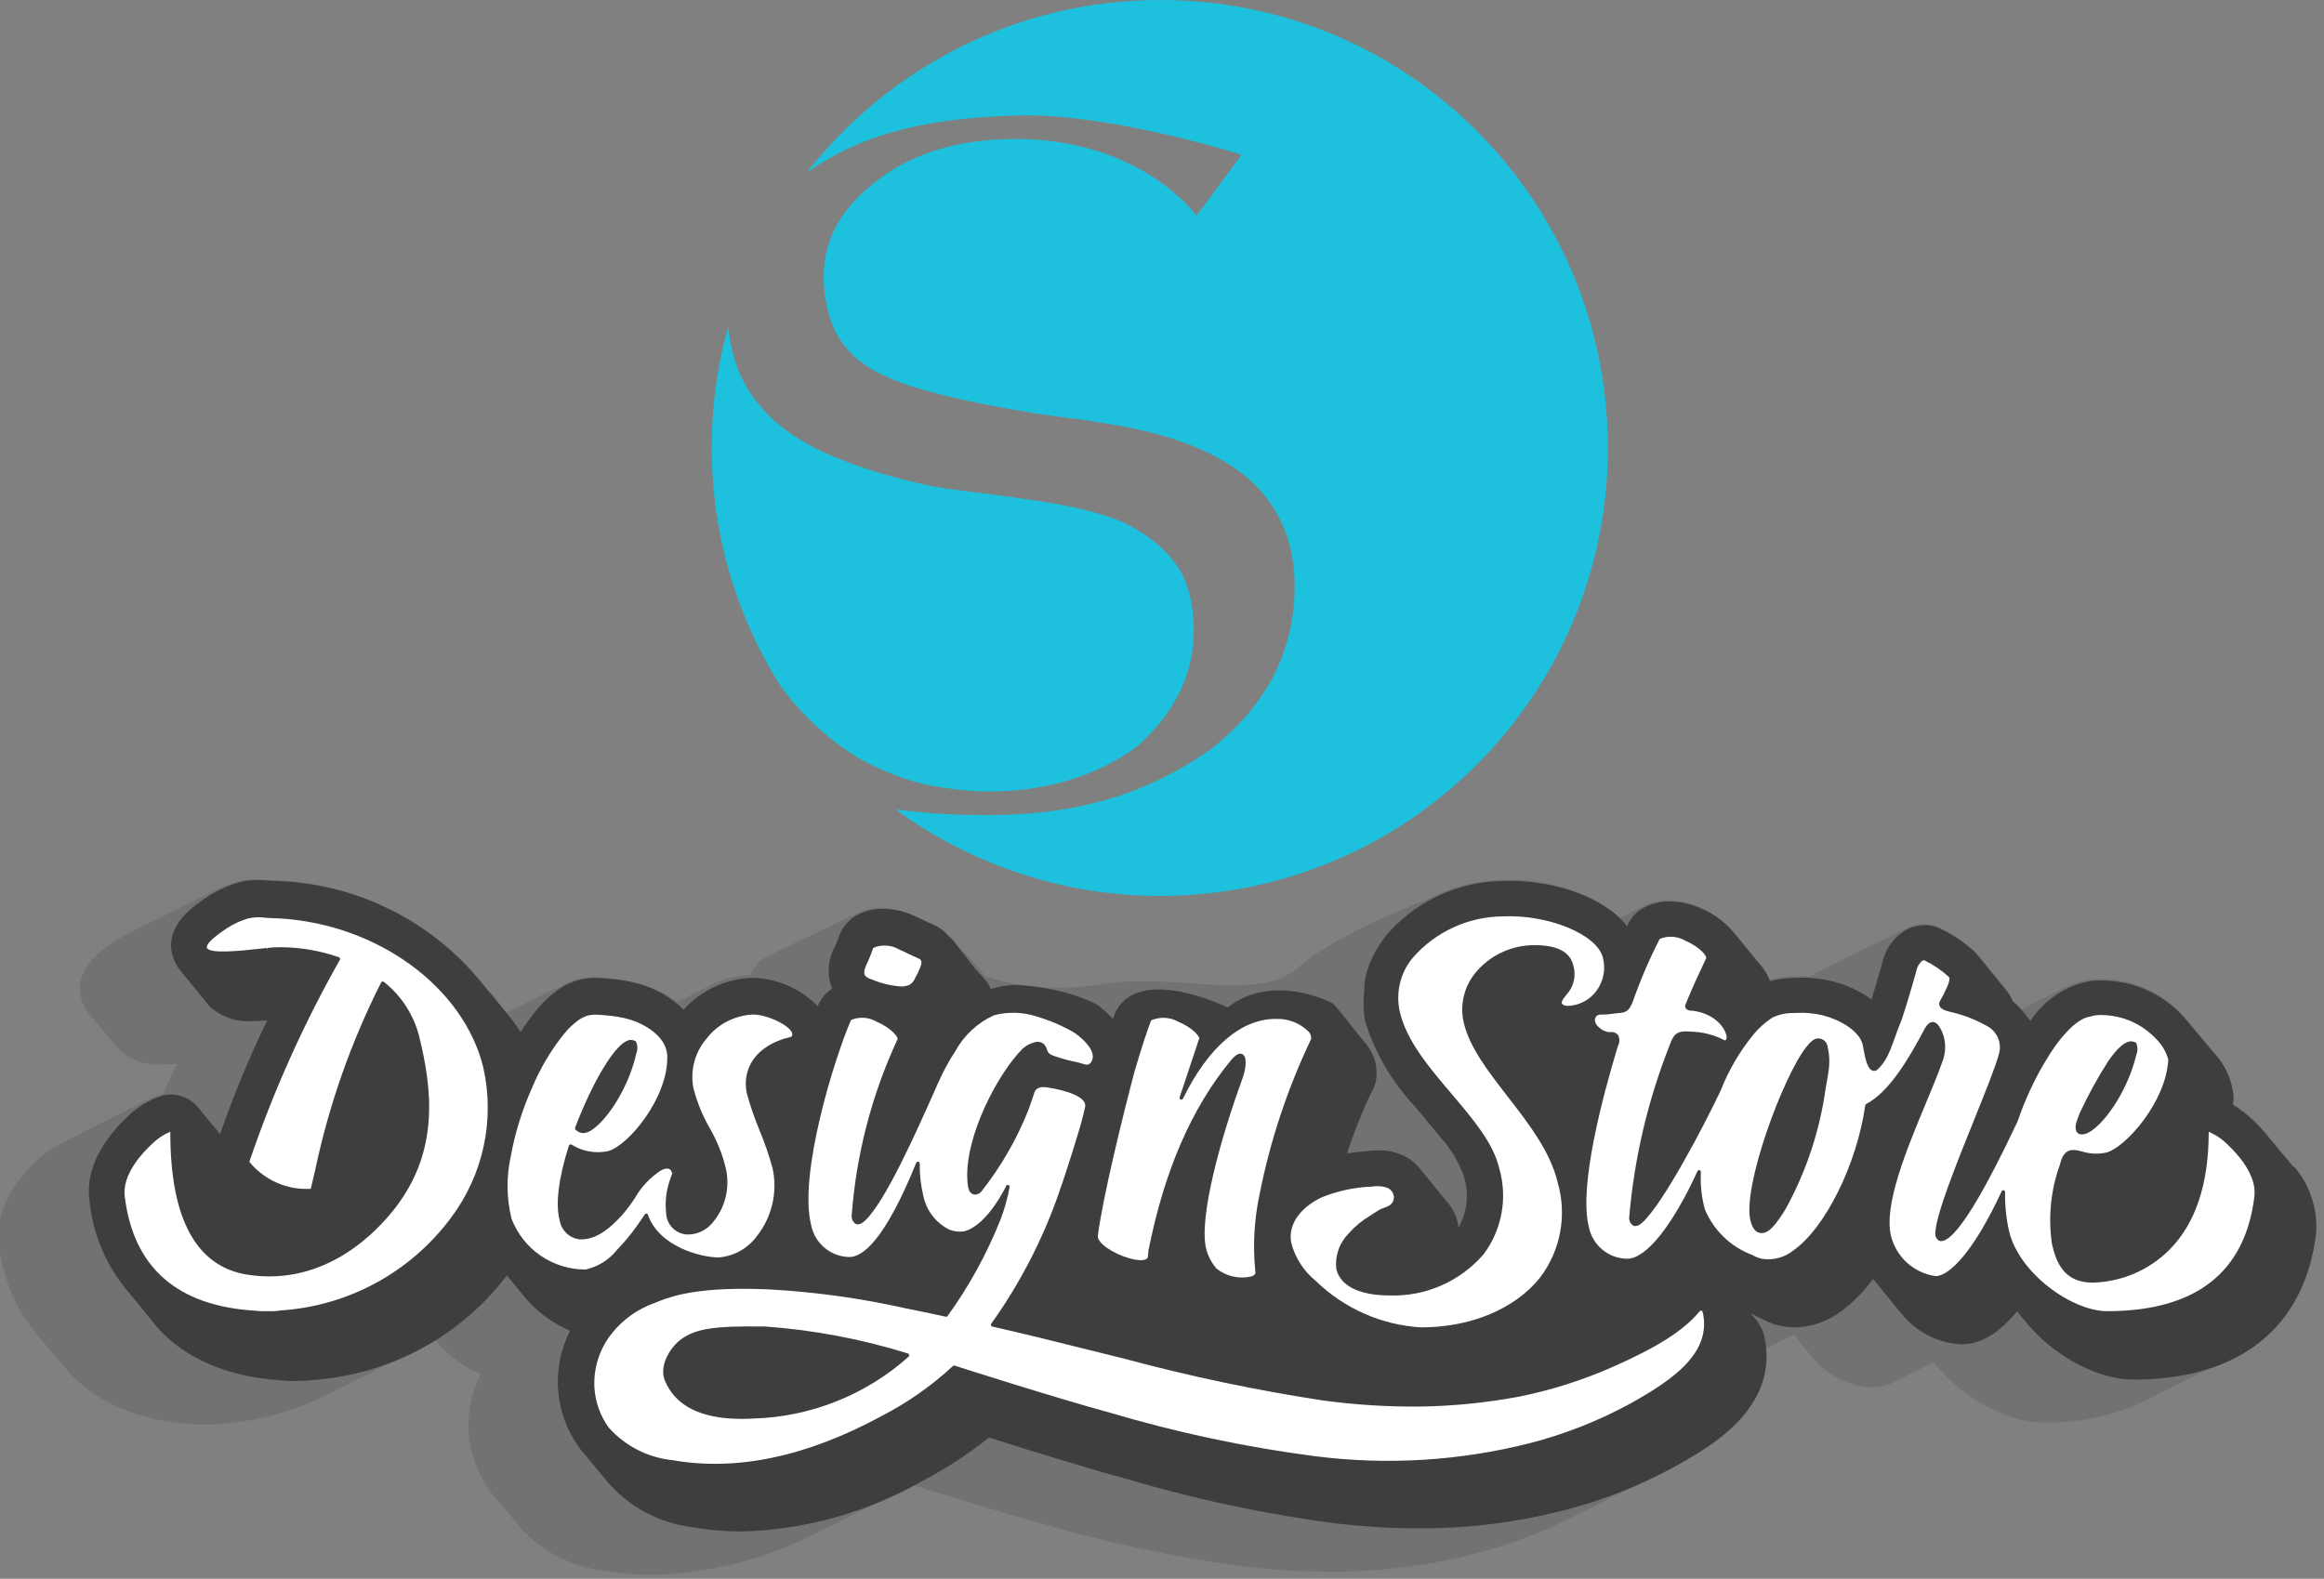 <?xml version="1.0" encoding="UTF-8"?><svg xmlns="http://www.w3.org/2000/svg" xmlns:xlink="http://www.w3.org/1999/xlink" viewBox="0 0 191 129.785"><rect x="0" y="0" width="191" height="129.785" fill="#808080" stroke="none"/><defs><clipPath id="b"><rect y="57.785" width="190.643" height="72" fill="none"/></clipPath></defs><g isolation="isolate"><g id="a"><g clip-path="url(#b)"><g mix-blend-mode="multiply" opacity=".14"><path d="M188.518,95.873l.016.019c1.199,1.5,1.789,3.396,1.653,5.311-.584,4.869-2.9,8.375-6.704,10.311l-.048.024-.048.025-.048.024-.047.024-.048.025-.048.024-.048.024-.049.025-.047.024-.048.024-.048.025-.049.024-.047.024-.048.025-.048.024-.048.024-.047.025-.048.024-.048.024-.048.025-.048.024-.047.024-.048.025-.048.024-.048.024-.047.025-.049.024-.048.024-.048.025-.047.024-.049.025-.048.024-.048.024-.048.024-.047.025-.048.024-.049.024-.048.025-.047.024-.048.025-.048.024-.048.024-.048.024-.047.025-.048.024-.049.025-.048.024-.047.024-.048.025-.049.024-.048.024-.049.025-.047.024-.048.024-.048.025-.048.024-.047.024-.048.025-.048.024-.048.024-.047.025-.048.024-.048.024-.048.025-.048.024-.048.024-.048.025-.048.024-.048.024-.047.025-.048.024-.048.024-.048.025-.047.024-.049.024-.048.025-.048.024-.048.024-.047.025-.048.024-.048.024-.048.025-.047.024-.048.024-.049.025-.048.024-.047.024-.048.025-.049.024-.048.024-.048.025-.047.024-.048.025-.049.024-.048.024-.048.024-.047.025-.049.024-.048.025-.048.024-.047.024-.048.025-.048.024-.048.024-.047.024-.048.025-.048.024-.048.025-.047.024-.048.024-.048.025-.048.024-.047.024-.049.025-.048.024-.048.024-.049.025-.048.024-.047.024-.048.025-.048.024-.048.024-.047.025-.048.024-.048.024-.048.025-.047.024-.048.024-.048.025-.048.024-.047.024-.048.025-.049.024-.048.024-.047.025-.048.024-.049.024-.048.025-.048.024-.047.024-.048.025-.048.024-.048.024-.047.025-.048.024-.048.024-.048.025-.047.024-.048.024-.048.025c-2.614,1.25-5.488,1.859-8.384,1.777-2.773,0-6.255-1.768-8.588-4.458l-.015-.019-.016-.019-.015-.019-.016-.019-.015-.019-.016-.019-.016-.02-.016-.019-.016-.019-.015-.019-.017-.019-.015-.02-.016-.018-.017-.019-.015-.019-.016-.019-.016-.02-.016-.019-.015-.019-.016-.02-.017-.019-.015-.019-.016-.019-.016-.019-.016-.019-.015-.019-.048.024-.048.025-.048.024-.047.024-.048.025-.048.024-.048.024-.047.025-.048.024-.048.024-.048.024-.048.025-.048.024-.048.025-.048.024-.048.024-.049.025-.047.024-.048.024c-.016.008-.031.018-.048.025l-.048.024-.047.024-.048.025-.048.024-.048.024-.047.025-.048.024-.048.024-.048.025-.047.024-.048.024-.048.025-.049.024-.048.024-.047.025-.049.024-.049.024-.048.025-.048.024-.047.024-.048.025-.048.024-.048.024-.047.025-.048.024-.048.024-.048.025-.047.024-.048.024-.048.025-.048.024-.048.025c-.016.008-.032.018-.048.024l-.048.024-.048.024-.049.025-.047.024-.048.024-.048.025-.048.024-.047.025-.048.024-.048.024-.048.025-.047.024-.048.024-.048.025-.048.024-.047.024c-.552.259-1.153.396-1.762.401-.942-.045-1.865-.288-2.708-.711-.844-.423-1.589-1.018-2.189-1.747l-.015-.019-.016-.019-.015-.019-.016-.019-.015-.019-.016-.019-.017-.02-.015-.019-.016-.019-.015-.019-.016-.019-.015-.02-.016-.018-.015-.019-.016-.019-.016-.019-.016-.02-.016-.019-.015-.019-.016-.019-.017-.019-.015-.019-.016-.019-.016-.019-.016-.019-.015-.019-.016-.019-.016-.019-.015-.019-.016-.019-.015-.019-.016-.019-.015-.019-.016-.019-.015-.019-.016-.019-.015-.019-.016-.019-.016-.019-.015-.019-.016-.019-.015-.019-.016-.019-.015-.019-.016-.019-.016-.02-.016-.019-.016-.019-.015-.019-.016-.019-.016-.019-.016-.019-.015-.019-.016-.019-.016-.019-.016-.02-.016-.019-.015-.019-.016-.019-.015-.019-.016-.019-.015-.019-.016-.019-.016-.019-.015-.019-.016-.019-.015-.019-.016-.019-.016-.019-.016-.019-.016-.019-.016-.019-.016-.019-.015-.019-.016-.019-.015-.019-.016-.019-.016-.019-.015-.019-.017-.019-.015-.019-.017-.019-.015-.019-.016-.019-.016-.019-.015-.019-.017-.019-.015-.019-.016-.019-.015-.019-.016-.019-.016-.019-.015-.019-.016-.019-.015-.019-.016-.019-.015-.019-.016-.019-.033.015-.048.025-.048.024-.047.024-.048.025-.048.024-.048.024-.049.025-.047.024-.048.024-.049.025-.048.024-.047.024-.048.025-.048.024-.048.024-.047.025-.048.024-.048.024-.048.025-.047.024-.048.024-.048.025-.048.024-.048.024-.047.025-.049.024-.048.024-.048.025-.047.024-.049.024-.048.025-.048.024-.048.024-.047.025-.048.024-.048.024-.048.025-.047.024-.049.025-.048.024-.048.024-.047.024-.048.025-.048.024-.049.025-.048.024-.047.024-.041.021c.348,5.085-4.63,7.934-7.026,9.305l-.53.3c-.333.187-.673.369-1.019.546l-.047.024-.049.025-.048.024-.048.024-.047.025-.048.024-.048.024-.049.025-.048.024-.047.024-.048.025-.049.024-.048.024-.047.025-.048.024-.048.023-.049.025-.048.024-.047.024-.048.025-.049.024-.048.024-.048.025-.047.024-.048.024-.048.025-.049.024-.047.024-.048.025-.048.024-.049.024-.048.025-.047.024-.048.024-.048.025-.048.024-.048.024-.048.025-.048.024-.049.024-.048.025-.047.024-.048.024-.048.025-.048.024-.048.024-.048.025-.048.024-.048.024-.049.025-.047.024-.048.024-.048.025-.048.024-.047.024-.049.025-.048.024-.048.025-.048.024-.048.024-.048.023-.048.025-.048.024-.047.024-.048.025-.049.024-.048.024-.048.025-.048.024-.048.023-.048.025-.048.024-.047.024-.048.025-.049.024-.048.024-.048.025-.047.024-.049.024-.048.023-.048.024-.048.024-.047.025-.048.024-.049.024-.048.025-.047.024-.048.024-.049.025-.048.023-.048.024-.047.025-.048.024-.049.024-.048.025-.047.024-.048.024-.049.025-.048.023-.048.024-.047.024-.048.025-.048.023-.049.024-.047.025-.048.024-.048.024-.049.025-.048.024-.047.025-.048.024-.048.024-.048.023-.049.025-.047.024-.048.024-.048.025-.049.024-.047.024-.048.025-.048.024-.048.023-.049.025-.047.024-.048.024-.048.025-.049.024-.047.024-.048.025-.048.024-.048.024-.047.023-.049.024-.048.024-.048.025-.048.024-.049.024-.047.025-.048.024-.048.024-.048.025-.047.024-.049.024-.048.025-.048.024-.049.024-.047.025-.048.024-.048.024-.048.025c-2.549,1.285-5.228,2.295-7.991,3.014-3.952,1.03-8.021,1.539-12.105,1.515-2.188-.004-4.373-.129-6.546-.377-5.87-.755-11.67-1.98-17.343-3.665-3.035-.824-7.528-2.212-10.335-3.094l-.036.018-.048.024-.049.025-.048.023-.048.024-.048.024-.048.025-.048.023-.049.024-.048.025-.048.024-.048.024-.049.025-.048.024-.048.024-.048.025-.048.024-.049.024-.048.025-.048.024-.048.024-.049.025-.048.023-.048.024-.048.025-.048.024-.048.023-.049.025-.048.024-.048.024-.048.025-.049.024-.048.024-.048.025-.048.024-.048.024-.048.023-.049.025-.048.024-.048.025-.049.024-.048.023-.048.024-.048.025-.048.024-.048.023-.049.025-.048.024-.048.024-.048.025-.049.024-.048.024-.048.025-.048.024-.048.024-.048.023-.049.024-.048.024-.048.025-.048.024-.049.024-.048.023-.048.024-.048.024-.048.025-.048.023-.049.024-.048.025-.048.024-.049.024-.048.024-.048.025-.048.024-.048.025-.048.023-.049.024-.048.025-.048.024-.048.024-.049.024-.048.023-.048.024-.048.024-.048.025-.048.023-.049.024-.048.025-.048.024-.048.024-.049.025-.048.023-.048.024-.048.025-.048.023-.049.024-.048.025-.048.024-.048.024-.049.024-.048.023-.048.024-.048.024-.048.025-.048.023-.049.024-.048.025-.048.024-.048.024-.049.025-.048.023-.048.024-.048.025-.048.024-.048.024-.049.025-.048.024-.048.024-.048.025-.049.024-.048.023-.048.024-.048.025-.048.023-.049.024-.048.025-.048.024-.048.024-.049.025-.048.023-.048.024-.048.025-.048.024-.048.024-.049.025-.048.024-.048.024-.048.025-.049.024-.048.023-.048.025-.048.024-.048.024-.048.023-.049.024-.048.024-.048.025-.049.024-.048.023-.048.025-.048.024-.048.024c-4.337,2.355-9.171,3.644-14.105,3.761-1.332.001-2.661-.113-3.973-.341-2.766-.319-5.307-1.678-7.108-3.801l-.016-.018-.015-.018-.015-.018-.015-.018-.016-.018-.015-.018-.015-.018-.014-.018-.016-.018-.014-.018-.015-.018-.015-.018-.014-.018-.016-.018-.015-.018-.015-.018-.015-.018-.014-.018-.015-.018-.014-.018-.016-.018-.014-.018-.014-.018-.016-.018-.015-.018-.015-.018-.015-.018-.016-.018-.014-.018-.016-.018-.014-.018-.014-.018-.015-.018-.015-.018-.015-.018-.014-.018-.014-.018-.015-.018-.014-.018-.016-.018-.014-.018-.014-.018-.016-.018-.014-.018-.016-.018-.015-.018-.015-.018-.014-.018-.014-.018-.016-.018-.014-.018-.015-.018-.015-.018-.015-.018-.014-.018-.015-.018-.015-.018-.014-.018-.016-.018-.014-.018-.014-.018-.015-.018-.015-.018-.015-.018-.015-.018-.016-.018-.014-.018-.014-.018-.016-.018-.014-.018-.015-.018-.015-.018-.015-.018-.014-.018-.014-.018-.015-.018-.014-.018-.016-.018-.015-.018-.014-.018-.015-.018-.015-.018-.015-.018-.015-.018-.016-.018-.015-.018-.016-.018-.014-.018-.014-.018-.016-.018-.014-.018-.016-.018-.014-.018-.015-.018-.014-.018-.014-.018-.016-.018-.015-.018-.016-.018-.015-.018-.015-.018-.014-.018-.016-.018-.015-.018-.014-.018-.015-.018-.015-.018-.015-.018-.015-.018-.014-.018-.016-.018-.015-.018-.015-.018-.014-.018-.015-.018-.015-.018-.016-.018-.015-.018-.014-.018-.015-.018-.015-.018-.016-.018-.015-.018-.015-.018-.014-.018-.014-.018-.016-.018-.015-.018-.016-.018-.014-.018-.016-.018-.014-.018-.015-.018-.014-.018-.015-.018-.016-.018-.014-.018-.016-.018-.014-.018-.015-.018-.015-.018-.016-.018-.014-.018-.014-.018-.015-.018-.014-.018-.014-.018-.016-.018-.014-.018-.015-.018-.015-.018c-1.014-1.378-1.624-3.011-1.763-4.716-.139-1.705.199-3.415.976-4.94-1.395-.597-2.636-1.501-3.632-2.646l-.016-.019-.015-.019-.016-.019-.015-.019-.016-.019-.015-.019-.017-.02-.015-.019-.016-.019-.013-.015c-.666.408-1.353.781-2.059,1.116l-.048.025-.049.024-.048.024-.048.025-.048.024-.048.024-.048.025-.049.024-.048.024-.048.025-.048.024-.049.024-.048.025-.048.024-.048.024-.048.025-.049.024-.048.024-.048.025-.048.024-.049.024-.048.025-.048.024-.048.024-.048.025-.048.024-.049.024-.048.025-.048.024-.048.024-.049.025-.048.024-.048.025-.048.024-.048.024-.048.025-.049.024-.048.024-.048.024-.049.025-.048.024-.048.025-.048.024-.048.024-.048.025-.049.024-.048.024-.048.024-.048.025-.049.024-.048.025-.048.024-.048.024-.048.025-.048.024-.049.024-.048.025-.048.024-.048.024-.049.025-.048.023-.048.024-.048.025-.048.024-.048.024-.049.025-.048.024-.048.024-.049.025-.048.023-.048.024-.048.024-.048.025-.048.023-.049.024-.048.025-.048.024-.048.025-.049.024-.048.024-.048.024-.048.025-.048.024-.048.024-.049.025-.048.024-.048.024-.048.025-.049.024-.048.024-.048.025-.048.024-.048.024-.049.025-.048.024-.048.025-.048.024-.049.024-.048.025-.048.024-.048.024-.048.025-.048.024-.049.024-.048.025-.048.024-.048.024-.049.024-.048.025-.048.024-.048.025-.048.024-.048.024-.049.025-.048.024-.048.024-.048.025-.049.024-.048.024-.048.025-.048.024-.048.024-.049.025-.048.024-.048.024-.048.025-.049.024-.048.024-.048.025-.048.024-.048.024-.048.025-.049.024-.048.024-.048.025-.048.024-.049.024-.048.025-.048.024-.048.024-.048.025-.048.024-.049.024-.048.025-.048.024-.049.024-.048.025-.048.024-.048.025-.048.024c-2.517,1.195-5.229,1.924-8.005,2.151-.363.054-.73.082-1.097.082h-.425c-.101.007-.202.007-.305.007-.289-.001-.578-.018-.865-.053-4.378-.281-7.799-1.758-10.107-4.292l-.016-.019-.016-.019-.016-.019-.016-.019-.016-.019-.016-.019-.017-.02-.016-.019-.016-.019-.016-.019-.016-.019-.016-.019-.016-.019-.016-.019-.016-.019-.016-.019-.017-.019-.016-.019-.016-.019-.016-.019-.016-.019-.016-.019-.016-.019-.016-.019-.016-.019-.016-.019-.016-.019-.016-.019-.016-.019-.016-.019-.016-.019-.016-.019-.016-.019-.016-.019-.016-.019-.016-.019-.016-.019-.016-.019-.016-.019-.016-.019-.016-.019-.016-.019-.016-.019-.016-.019-.016-.019-.016-.02-.016-.019-.016-.019-.016-.019-.016-.019-.016-.019-.016-.019-.016-.019-.016-.019-.016-.019-.017-.019-.016-.019-.016-.019-.016-.019-.016-.019-.016-.019-.016-.019-.016-.019-.016-.019-.016-.019-.016-.019-.016-.019-.016-.019-.016-.019-.016-.019-.016-.019-.016-.019-.016-.019-.016-.019-.016-.019-.016-.019-.016-.019-.016-.019-.016-.019-.016-.019-.016-.019-.016-.019-.016-.019-.016-.019-.016-.019-.016-.019-.016-.019-.016-.019-.016-.019-.016-.019-.016-.019-.016-.019-.016-.019-.016-.019-.016-.019-.016-.019-.016-.019-.016-.019-.017-.019-.016-.019-.016-.019-.016-.019-.016-.019-.016-.019-.016-.019-.016-.019-.016-.019-.016-.019-.016-.019-.016-.019-.016-.019-.016-.019-.016-.019-.016-.019-.016-.019-.016-.019-.016-.019-.016-.019-.016-.019-.016-.019-.016-.019-.016-.019-.016-.019-.016-.019-.016-.019-.016-.019-.016-.019-.016-.019-.016-.019-.016-.019-.016-.019-.016-.019-.016-.019-.016-.019-.016-.019-.016-.019-.016-.019-.017-.019-.016-.019-.016-.019-.016-.019-.016-.019-.016-.019-.016-.019-.016-.019-.016-.019-.016-.019-.016-.019-.016-.019-.016-.019c-1.891-2.164-3.047-4.872-3.3-7.734-.374-3.11,1.989-5.695,3.023-6.664.669-.653,1.436-1.197,2.275-1.61l.048-.025.048-.024.048-.024.049-.025.048-.024.048-.024.048-.025.048-.024.049-.024.048-.025.048-.024.048-.024.048-.025.048-.024.048-.024.048-.025.048-.024.048-.024.049-.025.048-.024.048-.025.048-.024.049-.024.048-.024.048-.025.048-.024.048-.024.048-.025.048-.024.048-.025.048-.024.048-.024.048-.025.048-.024.048-.024.048-.024.048-.025.048-.024.048-.025.048-.024.048-.024.048-.025.048-.024.048-.024.048-.025.048-.024.048-.024.049-.025.048-.024.048-.024.048-.025.048-.024.048-.024.048-.025.048-.024.048-.024.048-.025.049-.024.048-.024.048-.025.048-.024.048-.024.048-.025.048-.024.048-.024.048-.025.049-.024.048-.024.048-.025.048-.024.049-.024.048-.025.048-.024.048-.025.048-.024.048-.024.048-.024.048-.025.048-.024.048-.024.048-.025.048-.024.048-.025.048-.024.048-.024.049-.024.048-.025.048-.024.048-.024.049-.025.048-.024.048-.025.048-.024.048-.024.048-.025.048-.024.048-.024.048-.025.048-.024.048-.024.048-.025.048-.024.048-.024.048-.025.048-.024.049-.024.048-.025.048-.024.048-.024.049-.025.048-.024.048-.024.048-.025.048-.024.048-.024.048-.025.048-.024.048-.024.048-.025.048-.024.048-.024.048-.025.048-.024.048-.024.049-.025.048-.024.048-.024.048-.025.049-.024.048-.024.048-.025.048-.024.048-.024.048-.025.048-.024.048-.024.048-.025.048-.024.048-.024.048-.025.048-.024.048-.024.048-.025.049-.024.048-.025.048-.024.048-.024.049-.024.048-.025.048-.024c.289-.138.594-.239.908-.3h.059c.387-.866.774-1.703,1.156-2.496-.421.029-.843.05-1.238.05-.639.051-1.281-.031-1.886-.243-.605-.211-1.159-.547-1.627-.986l-.016-.019-.016-.019-.016-.019-.016-.019-.016-.019-.016-.019-.017-.019-.016-.019-.016-.019-.016-.019-.016-.019-.016-.019-.016-.019-.016-.019-.016-.019-.016-.019-.016-.02-.016-.019-.016-.019-.016-.019-.016-.019-.016-.019-.016-.019-.016-.019-.016-.019-.016-.019-.016-.019-.016-.019-.016-.019-.016-.019-.016-.019-.016-.019-.016-.019-.016-.019-.016-.019-.016-.019-.016-.019-.016-.019-.016-.019-.016-.019-.016-.019-.016-.019-.016-.019-.016-.019-.016-.019-.016-.019-.016-.019-.016-.019-.016-.019-.016-.019-.016-.019-.016-.019-.016-.019-.016-.019-.016-.019-.016-.02-.016-.019-.016-.019-.016-.019-.016-.019-.016-.019-.016-.019-.016-.019-.016-.019-.016-.019-.016-.019-.016-.019-.016-.019-.016-.019-.016-.019-.016-.019-.016-.019-.016-.019-.016-.019-.016-.019-.016-.019-.016-.019-.016-.019-.016-.019-.016-.019-.016-.019-.016-.019-.016-.019-.016-.019-.016-.019-.016-.019-.016-.019-.016-.019-.016-.019-.016-.019-.016-.019-.016-.019-.016-.019-.016-.019-.016-.019-.016-.019-.016-.019-.016-.019-.016-.019-.016-.019-.016-.019-.016-.019-.016-.019-.016-.019-.016-.019-.016-.019-.016-.019-.016-.019-.016-.019-.016-.019-.016-.019-.016-.019-.016-.019-.016-.019-.016-.019-.016-.019-.016-.019-.016-.019-.016-.019-.016-.019-.016-.019-.016-.019-.016-.019-.016-.019-.016-.019-.016-.019-.016-.019-.016-.019-.016-.019-.016-.019-.016-.019-.016-.019-.016-.019-.016-.019-.016-.019-.016-.019-.016-.019-.016-.02-.016-.019-.016-.019-.016-.019-.016-.019-.016-.019-.016-.019-.016-.019-.016-.019-.016-.019-.016-.019-.016-.019-.016-.019c-.272-.309-.481-.667-.618-1.055-.935-2.614,1.707-4.349,2.835-5.09.032-.026.072-.05.111-.073.261-.154.505-.29.741-.412l.048-.024.048-.024.048-.025.049-.024.048-.024.048-.025.048-.024.048-.024.049-.025.048-.024.048-.024.048-.025.049-.024.048-.024.048-.025.048-.024.048-.024.048-.025.049-.024.048-.024.048-.025.048-.024.049-.024.048-.025.048-.024.048-.024.048-.025.048-.024.049-.025.048-.024.048-.024.049-.024.057-.018.048-.025.048-.024.048-.024.048-.025.048-.024.048-.024.048-.025.048-.024.049-.024.048-.025.048-.024.048-.024.048-.025.048-.024.049-.024.048-.025.048-.024.048-.024.049-.025.048-.024.048-.024.048-.025.056-.018.048-.025.049-.024.048-.024.048-.025.049-.024.048-.024.048-.025.048-.024.048-.024.048-.025.049-.024.048-.024.048-.025.048-.024.049-.024.048-.025.048-.024.048-.024.048-.025.048-.024.048-.024.048-.025.054-.02.048-.024.049-.024.048-.023.048-.024.048-.024.048-.025.049-.024.048-.024.048-.025.048-.024.049-.024.048-.025.048-.024.048-.024.048-.025.048-.024.049-.024.048-.025.048-.024.048-.024.049-.025.048-.023.056-.019.048-.024.048-.024.048-.025.049-.024.048-.024.048-.025.048-.024.049-.025.048-.024.048-.024.048-.024.048-.023.049-.024.048-.024.048-.025.048-.024.049-.024.048-.025.048-.024.048-.024.048-.025.048-.024.056-.018.048-.024.048-.024.048-.025.049-.024.048-.025.048-.024.048-.024.048-.024.048-.025.049-.024.048-.024.048-.025.049-.024.048-.025.048-.024.048-.024.048-.025.048-.024.049-.024.048-.025.048-.024.048-.024.068-.026.048-.024.048-.024c.578-.316,1.192-.559,1.828-.726.474-.118.962-.177,1.45-.175.33,0,.626.024.918.048l.023.002.143.012c.331.008.657.021.972.041,3.132.17,6.194.988,8.993,2.403,2.799,1.415,5.274,3.395,7.268,5.816l.015.019.016.019.015.019.016.019.015.019.016.019.015.019.015.019.016.019.015.019.016.019.015.019.016.019.015.019.016.019.015.019.016.019.015.019.016.019.015.019.017.02.015.019.016.019.015.019.016.019.015.019.016.019.015.019.016.019.015.019.017.02.015.019.016.019.017.019.016.019.015.019.016.019.015.019.016.019.015.019.016.019.015.019.016.019.015.019.016.019.015.019.016.019.015.019.016.019.015.019.016.019.015.019.016.019.015.019.016.019.017.019.016.019.015.019.016.019.017.02.016.019.015.019.017.019.015.019.016.019.015.019.016.019.015.019.016.019.015.02.016.019.015.019.016.019.015.019.016.019.015.019.016.019.015.019.016.019.017.02.016.019.015.019.016.019.015.019.016.019.015.019.016.019.015.019.016.019.015.019.016.019.015.019.016.019.03.022.015.019.016.019.015.019.016.019.017.02.016.019.015.019.016.019.015.019.017.019.015.019.016.019.015.019.016.019.017.02.016.019.015.019.016.019.015.019.016.019.015.019.016.019.015.019.016.019.017.02.016.019.015.019.016.019.015.019.016.019.015.019.016.019.015.019.016.019.015.019.016.019.015.019.017.019.015.019.016.019.015.019.016.019.015.019.017.02.015.019.016.019.005.007.033-.016.048-.024.048-.024.049-.025.048-.024.048-.024.048-.025.048-.024.048-.024.048-.025.059-.018.048-.025.048-.024.048-.024.048-.025.048-.024.048-.025.048-.024.048-.024.048-.024.048-.025.048-.024.049-.024.048-.025.048-.024.048-.025.048-.024.048-.024.048-.024.048-.025.048-.024.048-.025.048-.024.059-.018.048-.024.048-.024.048-.025.048-.024.048-.024.048-.025.048-.024.048-.024.048-.025.048-.024.048-.024.048-.025.048-.024.049-.024.048-.025.048-.024.048-.024.048-.025.048-.024.048-.024.048-.025.048-.024.058-.018.048-.024.048-.024.048-.025.048-.024.049-.024.048-.025.048-.024.048-.024.048-.025.049-.024.048-.025.048-.024.048-.024.048-.024.048-.025.048-.024.048-.024.048-.025.048-.024.048-.025.048-.024.048-.024.057-.008.048-.024.048-.025.048-.024.048-.024.048-.025.048-.024.049-.024.048-.025.048-.024.048-.024.048-.025.048-.024.048-.024.048-.025.048-.024.048-.024.048-.025.048-.024.048-.024.048-.025.048-.024.048-.024c.724-.361,1.524-.543,2.332-.529.369,0,.705.031.968.055l.016.001.194.018c.843.062,1.677.211,2.489.444,1.153.287,2.236.807,3.181,1.528h.012l.048-.024.048-.025.048-.024.048-.024.048-.025.048-.024.048-.024.048-.025.049-.024.048-.024.048-.025.048-.024.048-.024.048-.025.048-.024.048-.025.048-.024.048-.024.048-.025.048-.024.048-.024.048-.024.048-.025.048-.024.048-.025.048-.024.048-.024.049-.025.048-.024.048-.024.048-.025.049-.024.048-.024.048-.025.048-.024.048-.024.048-.025.048-.024.048-.024.048-.025.048-.024.048-.024.048-.025.048-.024.048-.024.048-.025.048-.024.049-.024.048-.025.048-.024.049-.024.048-.025.048-.024.048-.024.048-.025.048-.024.048-.024.048-.025.048-.024.048-.024.048-.025.048-.024.048-.024c.929-.435,1.938-.674,2.964-.702.262-.622.72-1.142,1.304-1.48l.048-.023.048-.023.048-.023.048-.023c.013-.008.033-.016.048-.023l.048-.023.048-.023.048-.023.048-.023.048-.023.048-.023c.013-.008.033-.015.048-.023l.048-.023c.013-.008.033-.016.048-.023l.048-.023.048-.023.048-.023.048-.023.048-.023.048-.023.048-.023.048-.023.048-.023.048-.023.048-.023.048-.023.048-.023.048-.023.048-.023.048-.023c.013-.009.033-.017.048-.025l.048-.023c.013-.008.033-.015.048-.023l.048-.023.048-.023c.013-.008.033-.016.048-.023l.048-.023c.013-.008.033-.015.048-.023l.048-.023c.013-.008.033-.015.048-.023l.048-.023.048-.023.048-.025.048-.023c.013-.008.033-.015.048-.023l.048-.023.048-.023.048-.023.048-.023.048-.024.048-.023c.013-.008.033-.015.048-.023l.048-.023.048-.023.048-.023.048-.023c.013-.008.033-.015.048-.023l.048-.023c.013-.008.033-.016.048-.023l.048-.023.048-.023.048-.023.048-.023c.013-.008.033-.016.048-.023l.048-.023.048-.023.048-.023.048-.023.048-.023.048-.023c.013-.008.033-.015.048-.023l.048-.023.048-.023.048-.023.048-.023.048-.023.048-.023c.013-.009.033-.017.048-.025l.048-.023.048-.023.048-.023.048-.023.048-.023.048-.023.048-.023.048-.023.048-.023.048-.023.048-.023c.013-.009.033-.017.048-.025l.048-.023.048-.023.048-.023.048-.023.048-.023.048-.023c.013-.008.033-.016.048-.023l.048-.023.048-.023.048-.023.048-.023.048-.023.048-.023c.013-.008.033-.015.048-.023l.048-.023.048-.023.048-.023.048-.023c.013-.008.033-.017.048-.024l.048-.023c.013-.008.033-.016.048-.023l.048-.023.048-.023c.013-.008.033-.016.048-.023l.048-.023c.013-.008.033-.015.048-.023l.048-.023c.013-.008.033-.016.048-.023l.048-.023.048-.023.048-.024.048-.023c.013-.008.033-.016.048-.023l.048-.023.048-.023.048-.023.048-.023.048-.023.048-.023c.013-.008.033-.016.048-.023l.048-.023.048-.023.048-.023.048-.023c.013-.008.033-.016.048-.023l.048-.023c.013-.008.033-.017.048-.024l.048-.023c.013-.008.033-.016.048-.023l.048-.023.048-.023c.013-.008.033-.015.048-.023l.048-.023.048-.023.048-.023.048-.023.048-.023.048-.023c.013-.009.033-.017.048-.024l.048-.023.048-.023c.679-.376,1.445-.567,2.221-.555.283.003.566.028.846.074,3.218.562,6.435,3.896,7.642,5.493,1.286.56,5.014,1.484,9.643.702,5.786-.977,12.857,1.539,16.072-1.332,2.571-2.297,8.112-4.668,10.561-5.566,1.9-1.035,4.019-1.606,6.182-1.666.209-.009.418-.013.627-.013,3.296,0,7.02,1.095,9.094,3.156l.011-.006c.018-.009.03-.015.048-.024.017-.009.03-.016.047-.024.018-.009.03-.016.048-.025.018-.009.03-.017.048-.024l.048-.025c.017-.009.03-.015.047-.024.018-.009.03-.015.048-.024.018-.009.03-.016.048-.025.018-.009.03-.015.048-.024.017-.009.03-.015.047-.024.018-.009.03-.016.048-.024.018-.009.03-.016.048-.025.018-.009.03-.015.048-.024.017-.009.03-.016.047-.025.018-.009.03-.015.048-.024s.03-.017.048-.024l.048-.025c.017-.009.03-.017.047-.024l.049-.024c.018-.009.03-.016.048-.025.018-.009.03-.015.048-.024.018-.009.03-.015.048-.024.017-.009.03-.017.047-.025l.048-.024c.018-.009.03-.015.048-.024.018-.009.03-.016.048-.025.017-.009.03-.015.047-.024.018-.009.029-.017.048-.024.019-.008.031-.016.049-.025.018-.009.03-.015.048-.024.017-.009.03-.015.047-.024.018-.009.03-.016.048-.025.018-.009.03-.015.048-.024s.03-.016.048-.024c.018-.009.03-.016.047-.025.018-.009.03-.015.048-.024.018-.009.03-.017.048-.024l.049-.025c.018-.009.03-.015.048-.024.017-.009.03-.015.047-.024.018-.009.03-.016.048-.025.018-.009.03-.015.048-.024.018-.009.03-.017.048-.024.017-.008.029-.017.047-.025.598-.266,1.246-.399,1.9-.392.869.011,1.727.2,2.52.555,1.023.423,1.934,1.08,2.658,1.918l.016.019.016.019.015.019.016.019.015.019.016.019.015.019.016.019.015.019.016.019.016.019.015.019.016.019.015.019.016.019.015.019.016.019.015.019.016.019.015.019.017.02.016.019.015.019.016.019.015.019.016.019.015.019.016.019.016.019.015.019.017.02.015.019.016.019.015.019.016.019.015.019.016.019.016.019.015.019.016.019.016.019.016.019.015.019.017.019.016.019.015.019.016.019.015.019.016.019.015.019.016.019.015.019.016.019.016.019.015.019.016.019.015.019.016.019.015.019.017.02.016.019.015.019.016.019.015.019.016.019.015.019.016.019.015.019.016.019.017.02.015.019.016.019.015.019.017.019.015.019.016.019.016.019.015.019.016.019.015.02.016.019.015.019.016.019.015.019.016.019.015.019.016.019.016.019.016.019.016.019.015.019.016.019.015.019.016.02.015.019.016.019.016.019.015.019.016.02.015.019.016.019.015.019.016.019.017.019.015.019.017.019.015.019.016.019.017.02.015.019.016.019.015.019.016.019.015.019.016.019.015.019.016.019.015.019.017.02.016.019.015.019.017.019.015.019.016.019.016.019.015.019.016.019.015.019.017.019.015.019.016.019.015.019.016.019.016.019.015.019.016.019.015.019.016.02.015.019.016.019.115-.018.016.019.015.019.016.019.016.019.015.019.016.019.016.02.016.019.015.019c.297.355.528.76.683,1.196.619-.152,1.252-.238,1.889-.256l.119-.007c.217-.013.432-.019.645-.019.263,0,.521.012.777.031.154-.125.319-.236.492-.333l.035-.016.013-.008.035-.016.014-.009.034-.015.013-.008.035-.015.013-.008.036-.016.013-.008.035-.016.013-.008.034-.015.014-.009.035-.015.013-.008.035-.016.013-.009.035-.016.013-.008.034-.015.014-.008.034-.015.014-.008.034-.016.013-.008.036-.016.013-.008.036-.015.013-.008.034-.015.014-.008.034-.016.014-.008.034-.016.013-.008.035-.015.013-.009.034-.015.014-.008.035-.016.014-.009.034-.016.013-.008.035-.015.013-.008.036-.015.013-.008.034-.016.014-.008.034-.016.014-.009.034-.015.013-.008.035-.016.013-.008.035-.016.013-.008.034-.015.014-.008.034-.015.013-.008.035-.015.013-.008.035-.016.013-.008.034-.016.014-.008.034-.015.013-.008.035-.015.013-.008.035-.016.013-.008.034-.016.014-.009.034-.015.013-.008.035-.015.013-.009.036-.016.013-.008.034-.016.014-.008.035-.017.014-.008.034-.015.013-.008.035-.016.013-.009.035-.015.013-.008.035-.015.014-.009.034-.016.014-.008.034-.016.013-.008.035-.015.013-.008.034-.015.014-.008.034-.016.014-.009.035-.016.013-.008.036-.015.013-.009.035-.015.013-.008.035-.016.013-.008.034-.016.014-.008.034-.015.013-.008.035-.015.013-.009.036-.016.013-.008.034-.015.014-.009.035-.015.014-.008.034-.016.013-.008.035-.016.013-.008.035-.015.013-.008.034-.015.014-.009.034-.016.013-.008.035-.016.013-.009.035-.015.013-.008.034-.015.014-.008.034-.016.013-.008.035-.016.013-.008.035-.015.013-.009.034-.015.014-.008.034-.016.013-.008.035-.016.013-.008.035-.015.013-.008.034-.015.014-.008.034-.016.013-.008.036-.016.013-.009.035-.015.013-.008.036-.016.013-.008.034-.016.014-.008.034-.016.013-.008.035-.015.013-.009.035-.015.013-.008.036-.016.013-.009.034-.015.014-.008.034-.015.013-.008.035-.016.013-.008.035-.016.013-.008.034-.015.014-.009.035-.015.014-.008.034-.015.013-.008.035-.016.013-.008.034-.016.014-.008.034-.015.014-.008.034-.015.013-.008.036-.016.013-.009.035-.015.013-.008.035-.015.014-.008.034-.016.014-.008.034-.016.013-.008.035-.015.013-.009.034-.015.014-.008.034-.015.014-.009.034-.016.013-.008.035-.015.013-.008.035-.015.013-.008.034-.016.014-.008.034-.016.013-.008.035-.015.013-.008.035-.015.013-.008.034-.016.014-.008.034-.016.013-.008.035-.016.013-.008.035-.015.013-.008.034-.015.014-.009.035-.016.014-.008.035-.015.013-.008.035-.015.013-.008.035-.016.013-.008.034-.016.014-.009.034-.015.013-.008.035-.015.013-.009.036-.016.013-.008.034-.016.014-.008.034-.015.014-.008.034-.015.013-.008.035-.016.013-.008.034-.016.014-.008.035-.015.014-.009.034-.015.013-.008.035-.016.013-.008.035-.016.013-.009.034-.015.014-.008.034-.015.013-.008.035-.016.013-.008.036-.016.013-.008.035-.015.013-.008.034-.015.014-.008.034-.016.013-.008.035-.016.013-.008.035-.015.013-.009.034-.015.014-.008.034-.016.013-.009.035-.016.013-.008.035-.015.013-.008.035-.017.014-.008.034-.016.014-.008.034-.016.013-.009c.463-.246.98-.376,1.504-.378.34-0.0.677.054,1,.161,1.204.516,2.303,1.249,3.243,2.162v0c.062.072.124.144.184.222l.017.019.015.019.016.019.015.019.016.019.015.019.016.019.016.019.015.019.016.019.015.019.016.019.015.019.016.019.015.019.016.019.016.019.015.019.016.019.015.019.017.02.015.019.016.019.015.019.016.019.016.019.015.019.016.019.015.019.016.019.015.02.016.019.015.019.016.019.016.019.015.019.016.019.015.019.016.019.015.019.016.019.015.019.016.019.015.019.016.019.016.019.015.019.016.019.015.019.016.019.016.02.016.019.015.019.016.019.016.019.015.019.016.019.015.019.016.019.016.02.016.019.016.019.015.019.016.019.015.019.016.019.015.019.016.019.015.019.016.019.015.019.016.019.016.019.015.019.016.019.015.019.016.019.015.019.016.019.015.02.016.019.016.019.015.019.016.019.015.019.016.019.015.019.016.019.015.019.016.02.015.019.016.019.016.019.016.019.016.019.015.019.016.019.015.019.016.02.016.019.015.019.016.019.015.019.017.019.015.019.016.019.017.019.015.019.017.019.015.019.016.019.015.019.016.019.016.019.015.019.016.019.015.019.016.019.016.02.016.019.015.019.017.019.016.019.015.019.016.019.015.019.016.019.015.019.016.019.016.019.015.019.016.019.015.019.016.019.015.019.016.019.015.019.016.02.015.019.016.019.016.019.015.019.016.019.015.019.016.019.015.019.016.019.017.019.015.019.016.019c.201.255.359.54.469.845.226.179.437.374.633.584l.016.019.017.019.015.019.016.019.016.019.016.019.016.019.015.019.016.019.039-.019.047-.024.048-.025.048-.024.049-.024.047-.025.048-.024.048-.024.048-.025.047-.024.048-.024.048-.025.048-.024.047-.024.048-.025.048-.024.048-.024.047-.025.048-.024.048-.024.048-.025.048-.024.047-.024.049-.025.048-.024.048-.024.047-.025.049-.024.048-.025.048-.024.048-.024.047-.024.048-.025.048-.024.048-.024.047-.025.048-.024.048-.025.048-.024.047-.024.048-.024.048-.025.049-.024.048-.024.047-.025.048-.024.049-.025.048-.024.047-.024.048-.025.048-.024.048-.024.047-.025.048-.024.048-.024.048-.025.047-.024.048-.024.048-.025.048-.024.047-.024.048-.025.049-.024.048-.024.048-.025.049-.024.047-.024.048-.025.048-.024.048-.024.047-.025.048-.024.048-.024.048-.025.047-.024.038-.02c.376-.199.777-.348,1.192-.444l.133-.035c.428-.126.871-.19,1.317-.192h.422c1.22.019,2.423.285,3.537.781,1.114.496,2.117,1.213,2.947,2.106.06.062.136.147.222.249l.017.02.017.02.015.018.016.018.016.02.016.019.015.019.016.019.016.019.015.018.017.02.016.02.015.017.017.02.015.019.016.019.015.019.016.019.015.019.016.018.018.021.015.018.016.018.016.02.016.019.015.019.016.019.016.019.015.019.016.018.017.021.015.018.015.018.017.02.016.019.016.019.016.019.015.019.016.018.017.02.016.02.016.018.015.018.017.02.016.019.015.019.016.019.015.019.016.018.016.02.017.02.014.018.017.02.016.019.015.019.016.019.015.019.016.019.015.018.018.021.016.018.015.018.017.02.016.019.015.019.016.019.015.019.016.019.015.018.018.021.016.018.015.018.017.02.015.019.016.019.015.019.016.019.016.019.015.018.018.021.015.018.016.018.017.02.015.019.016.019.015.019.016.019.015.018.017.02.017.02.015.018.016.018.016.02.017.02.015.017.016.02.016.019.015.018.018.021.016.018.015.018.017.02.015.019.017.02.014.018.017.02.016.019.015.018.018.021.016.018.015.018.017.02.015.019.016.019.015.019.016.019.016.019.015.018.018.021.014.018.016.018.016.02.016.019.016.019.015.019.016.019.015.018.017.02.017.02.015.018.016.018.016.02.017.02.014.017.017.02.016.019.015.018.018.021.014.018.016.018.017.02.015.019.017.02.014.017.017.02.015.019.016.018.018.021.015.018.016.018c.93.982,1.492,2.255,1.59,3.604-.009.209-.032.42-.056.631.606.372,1.171.807,1.687,1.298.343.322.667.664.97,1.024l.016.02.017.02.015.019.016.019.016.02.016.019.015.019.016.019.015.019.016.019.017.02.016.02.016.018.015.02.016.019.016.019.015.019.016.019.015.019.016.019.016.02.016.019.016.019.016.02.016.019.016.019.016.019.015.019.016.019.016.019.016.02.016.018.022.008.017.02.015.019.016.019.015.019.016.019.015.019.017.02.017.02.015.019.016.019.017.02.015.019.017.019.015.019.016.019.015.019.017.02.017.02.015.018.017.02.015.019.016.019.016.019.015.019.016.019.015.019.017.02.015.019.016.019.017.02.015.019.016.019.015.019.016.019.015.019.016.019.017.02.015.018.016.019.016.02.016.019.015.019.016.019.015.019.016.019.016.019.016.02.016.019.015.019.016.02.015.019.016.019.016.019.015.019.016.019.016.02.017.02.015.018.016.019.017.02.016.02.016.018.015.02.016.019.016.019.016.02.016.019.015.019.017.02.015.019.017.02.015.018.016.02.016.019.015.019.017.02.016.018.015.019.017.02.015.019.017.019.016.019.016.019.016.019.015.019.017.02.016.019.015.019.017.02.015.019.016.019.015.019.016.019.015.019.016.02.017.02.015.018.016.019.016.02.017.02.016.018.015.02.016.019.015.019.017.02.016.019.015.019.016.02.015.019.017.02.014.018.017.02.015.019.016.019.017.02.015.018Z" fill="#231f20"/></g><path d="M188.52,95.873l.016.019c1.294,1.512,1.948,3.469,1.821,5.455-.936,7.78-6.274,12.064-15.041,12.064-2.773,0-6.255-1.768-8.588-4.458l-.015-.02-.017-.019-.015-.019-.017-.019-.016-.019-.015-.019-.017-.02-.015-.019-.016-.019-.015-.019-.017-.019-.016-.02-.015-.018-.016-.019-.015-.019-.016-.019-.016-.02-.016-.019-.016-.019-.015-.02-.017-.019-.015-.019-.016-.019-.017-.019-.015-.019-.016-.019-.015-.019-.016-.019-.015-.019-.017-.019-.015-.02-.016-.018-.016-.019-.015-.019-.016-.019-.015-.019-.016-.019-.015-.019-.016-.019-.015-.02-.017-.019-.016-.018-.016-.02-.016-.019-.015-.019-.017-.02-.016-.019-.015-.019-.016-.019-.016-.019-.016-.02-.015-.018-.016-.019-.016-.019-.015-.019-.017-.02-.015-.019-.016-.019-.017-.02-.015-.019c-1.506,1.817-3.015,2.713-4.554,2.713-.942-.045-1.865-.288-2.708-.711-.843-.423-1.589-1.018-2.188-1.747l-.017-.019-.016-.019-.015-.019-.016-.019-.015-.019-.016-.019-.017-.02-.015-.019-.016-.019-.015-.019-.016-.019-.016-.019-.016-.019-.015-.019-.016-.019-.016-.019-.016-.02-.016-.019-.015-.019-.016-.019-.015-.02-.016-.019-.016-.019-.015-.019-.016-.019-.015-.019-.016-.019-.015-.019-.016-.019-.015-.019-.016-.019-.015-.019-.016-.019-.016-.019-.016-.019-.016-.019-.015-.019-.016-.019-.015-.019-.016-.019-.017-.02-.015-.019-.016-.019-.015-.019-.016-.019-.016-.02-.016-.019-.016-.019-.015-.019-.016-.019-.015-.019-.016-.019-.015-.019-.016-.019-.015-.019-.017-.02-.016-.019-.015-.019-.016-.019-.016-.02-.016-.019-.015-.019-.016-.019-.016-.019-.015-.019-.016-.019-.015-.019-.016-.019-.015-.019-.016-.019-.015-.019-.016-.019-.016-.019-.015-.019-.016-.019-.015-.019-.016-.019-.015-.019-.017-.019-.015-.02-.016-.019-.016-.019-.015-.019-.016-.019-.015-.019-.016-.019-.015-.019-.016-.019-.015-.019-.016-.019-.015-.019-.017-.019-.016-.019-.015-.019-.016-.019-.015-.019-.016-.019-.015-.019-.017-.02-.016-.019-.015-.019-.016-.019-.015-.019-.016-.019-.015-.019-.016-.019-.016-.019-.015-.019-.016-.019-.015-.019-.016-.019-.015-.019-.016-.019-.015-.019-.016-.019-.015-.019-.016-.019-.016-.019-.015-.02-.016-.018-.015-.019-.016-.019-.015-.019-.016-.019-.015-.019-.016-.019-.015-.019-.016-.019-.016-.019-.015-.019-.017-.019-.015-.019-.016-.019-.015-.019-.016-.019-.016-.019-.015-.019-.017-.02-.015-.019-.016-.019-.015-.019-.016-.019-.015-.019-.016-.019-.016-.019-.015-.019-.016-.019-.015-.019-.016-.019-.015-.019c-.014-.015-.026-.031-.039-.047-.738,1.027-1.632,1.932-2.65,2.682-1.091.82-2.412,1.274-3.776,1.299-.375.001-.749-.037-1.116-.111-.527-.107-1.035-.291-1.508-.546-.345-.149-.682-.317-1.009-.502l.012.015.016.019.015.019.016.019.015.019.016.019.015.019.016.019.015.019.016.019.016.019c.005.005.015.013.015.019l.017.019.015.019.017.019.016.019.015.019.016.019.015.019.016.019c.424.455.713,1.019.836,1.629.07.327.117.658.142.992.37,5.098-4.62,7.953-7.023,9.328l-.003.002-.529.3c-2.829,1.546-5.839,2.734-8.961,3.537-3.952,1.03-8.022,1.539-12.106,1.515-2.187-.004-4.372-.13-6.545-.377-5.87-.755-11.669-1.98-17.342-3.665-3.45-.936-8.783-2.602-11.384-3.424-1.636,1.317-3.395,2.474-5.252,3.454-4.589,2.659-9.77,4.128-15.071,4.271-1.331.001-2.66-.113-3.972-.341-2.766-.319-5.307-1.678-7.108-3.8l-.016-.018-.014-.018-.015-.018-.015-.018-.014-.018-.015-.018-.015-.018-.015-.018-.014-.018-.014-.018-.015-.018-.014-.018-.015-.018-.015-.018-.014-.018-.015-.018-.014-.018-.015-.018-.014-.018-.015-.018-.015-.018-.014-.018-.015-.018-.014-.018-.014-.018-.016-.018-.014-.018-.015-.018-.014-.018-.014-.018-.015-.018-.014-.018-.016-.018-.015-.018-.016-.018-.014-.018-.014-.018-.015-.018-.015-.018-.016-.018-.014-.018-.014-.018-.015-.018-.014-.018-.016-.018-.015-.018-.015-.018-.014-.018-.014-.018-.015-.018-.015-.018-.015-.018-.015-.018-.015-.018-.015-.018-.014-.018-.015-.018-.015-.018-.016-.018-.014-.018-.014-.018-.016-.018-.014-.018-.016-.018-.015-.018-.015-.018-.014-.018-.014-.018-.015-.018-.015-.018-.015-.018-.015-.018-.015-.018-.014-.018-.016-.018-.015-.018-.015-.018-.016-.018-.015-.018-.015-.018-.014-.018-.015-.018-.015-.018-.016-.018-.014-.018-.014-.018-.015-.018-.014-.018-.016-.018-.015-.018-.015-.018-.015-.018-.014-.018-.015-.018-.014-.018-.016-.018-.015-.018-.014-.018-.016-.018-.014-.018-.015-.018-.015-.018-.016-.018-.014-.018-.014-.018-.015-.018-.014-.018-.016-.018-.015-.018-.014-.018-.015-.018-.015-.018-.015-.018-.014-.018-.016-.018-.015-.018-.016-.018-.015-.018-.015-.018-.014-.018-.015-.018-.016-.018-.014-.018-.015-.018-.014-.018-.014-.018-.015-.018-.015-.018-.015-.018-.014-.018-.015-.018-.015-.018-.014-.018-.016-.018-.015-.018-.016-.018-.015-.018-.015-.018-.014-.018-.014-.018-.016-.018-.014-.018-.015-.018-.014-.018-.014-.018-.015-.018-.015-.018-.015-.018-.014-.018-.014-.018-.015-.018c-1.014-1.378-1.624-3.011-1.764-4.716-.139-1.705.199-3.416.976-4.94-1.395-.597-2.636-1.501-3.632-2.646l-.015-.019-.016-.019-.015-.019-.016-.019-.015-.019-.016-.019-.017-.02-.016-.019-.015-.019-.016-.019-.015-.019-.016-.02-.015-.018-.016-.02-.015-.019-.016-.019-.017-.02-.016-.019-.015-.019-.016-.019-.015-.019-.016-.019-.015-.019-.016-.019-.015-.019-.016-.019-.015-.019-.016-.019-.015-.019-.016-.019-.015-.02-.016-.018-.015-.019-.016-.019-.015-.019-.016-.019-.015-.019-.016-.019-.015-.019-.016-.019-.017-.019-.016-.019-.015-.019-.016-.019-.015-.019-.017-.02-.015-.019-.016-.019-.015-.019-.016-.019-.017-.02-.016-.018-.015-.019-.016-.019-.015-.019-.017-.02-.015-.019-.016-.019-.015-.019-.017-.019-.015-.019-.016-.019-.015-.019-.016-.019-.015-.019-.016-.019-.015-.019-.016-.019-.015-.019-.016-.02-.015-.018-.016-.019-.015-.019-.016-.019-.015-.019-.016-.019-.015-.019-.016-.019-.015-.019-.017-.019-.015-.019-.016-.019-.015-.019-.016-.019-.015-.019-.016-.019-.015-.019-.016-.019-.017-.019-.016-.02-.015-.018-.017-.019-.015-.019-.016-.019-.015-.019-.016-.019-.015-.019-.016-.019-.017-.02-.006-.007c-1.885,2.477-4.277,4.524-7.016,6.005-2.739,1.48-5.761,2.361-8.866,2.582-.363.054-.73.082-1.097.082h-.425c-.101.007-.202.007-.305.007h-0c-.289-.001-.578-.018-.865-.053-4.378-.28-7.799-1.758-10.107-4.292l-.016-.019-.015-.019-.016-.019-.015-.019-.016-.019-.015-.019-.016-.02-.015-.019-.016-.019-.015-.019-.016-.019-.015-.019-.016-.019-.015-.019-.016-.019-.015-.019-.017-.02-.015-.019-.016-.019-.015-.019-.016-.019-.015-.019-.016-.019-.015-.019-.016-.019-.015-.019-.016-.019-.015-.019-.016-.019-.015-.019-.016-.019-.015-.019-.016-.019-.015-.019-.016-.019-.015-.019-.016-.019-.015-.019-.015-.019-.017-.019-.016-.019-.015-.019-.016-.019-.015-.019-.016-.019-.015-.019-.015-.019-.016-.019-.015-.019-.016-.019-.015-.019-.016-.019-.015-.019-.016-.019-.015-.019-.017-.02-.016-.019-.015-.019-.016-.019-.015-.019-.015-.019-.016-.019-.015-.019-.017-.019-.016-.019-.015-.019-.016-.019-.015-.019-.017-.019-.015-.019-.016-.019-.015-.019-.016-.019-.015-.019-.016-.019-.015-.019-.016-.019-.015-.019-.015-.019-.016-.019-.015-.019-.016-.019-.015-.019-.016-.019-.015-.019-.016-.019-.015-.019-.016-.019-.015-.019-.016-.019-.015-.019-.016-.019-.015-.019-.016-.019-.015-.019-.016-.019-.015-.019-.016-.019-.017-.019-.016-.019-.015-.019-.016-.019-.015-.019-.016-.019-.015-.019-.016-.019-.015-.019-.016-.019-.017-.019-.016-.019-.015-.019-.016-.019-.015-.019-.016-.019-.015-.019-.016-.019-.015-.019-.016-.019-.015-.019-.016-.019-.015-.019-.016-.019-.015-.019-.016-.019-.015-.019-.016-.019-.015-.019-.016-.019-.015-.019-.016-.019-.015-.019-.016-.019-.015-.019-.015-.019-.017-.019-.016-.019-.015-.019-.017-.02-.015-.019-.016-.019-.015-.019-.016-.019-.015-.019-.016-.019-.015-.019-.016-.019-.015-.019-.016-.019-.015-.019-.016-.019c-1.891-2.164-3.047-4.872-3.3-7.734-.375-3.11,1.988-5.695,3.022-6.664.861-.894,1.942-1.546,3.135-1.888.534-.096,1.084-.044,1.591.152.506.196.948.528,1.278.959l.015.019.016.019.015.019.016.019.015.019.016.019.015.019.016.019.015.019.015.019.016.019.017.019.015.019.016.019.015.019.017.019.015.019.016.019.015.019.016.019.015.02.016.019.015.019.016.019.015.019.016.019.015.019.015.019.016.019.015.019.017.02.016.019.015.019.024.025.016.019.015.019.016.019.015.019.016.019.015.019.017.019.015.019.016.019.017.019.016.019.015.019.016.019.015.019.016.019.015.019.016.019.015.019.016.019.015.019.016.019.015.019.016.019.015.019.016.019.015.019.016.019.015.019.016.019.015.019.016.019.015.019.016.019.015.019.026.023.017.02.016.019.015.019.016.019.015.019.016.019.015.019.016.019.015.019.016.019.015.019.016.019.015.019.016.019.015.019.016.019.015.019.016.019.015.019.015.019.016.019.015.019.016.019.015.019.016.019.015.019.016.019.015.019.016.019.015.019.016.019.015.019.016.019.015.019-.007.003.015.019.016.019.015.019.016.019.015.02.016.019.009.01c1.106-3.192,2.399-6.316,3.873-9.356-.421.029-.843.05-1.238.05-.639.051-1.281-.031-1.886-.243-.605-.211-1.159-.547-1.627-.986l-.015-.019-.016-.019-.015-.019-.016-.019-.015-.019-.016-.019-.015-.019-.016-.019-.015-.019-.016-.019-.015-.019-.017-.019-.015-.019-.016-.019-.015-.019-.016-.019-.017-.019-.016-.019-.015-.019-.016-.019-.015-.019-.016-.019-.015-.019-.016-.019-.015-.019-.016-.019-.015-.019-.015-.019-.016-.019-.015-.019-.016-.019-.015-.019-.016-.019-.015-.019-.016-.019-.015-.019-.016-.019-.015-.019-.016-.019-.015-.019-.016-.019-.015-.019-.017-.019-.015-.019-.016-.019-.015-.019-.016-.019-.015-.019-.016-.019-.015-.019-.016-.019-.015-.019-.016-.019-.015-.019-.016-.019-.017-.019-.016-.019-.015-.019-.017-.019-.015-.019-.016-.019-.015-.019-.016-.019-.015-.019-.016-.019-.015-.019-.016-.019-.015-.019-.016-.019-.015-.019-.016-.019-.015-.019-.016-.019-.015-.019-.016-.019-.015-.019-.016-.019-.015-.019-.016-.019-.015-.019-.016-.019-.015-.019-.016-.019-.015-.019-.016-.019-.015-.019-.016-.019-.015-.019-.016-.019-.015-.019-.016-.019-.015-.019-.016-.019-.015-.019-.016-.019-.015-.019-.016-.019-.015-.019-.016-.02-.015-.019-.015-.019-.016-.019-.015-.019-.016-.019-.015-.019-.016-.019-.015-.019-.016-.019-.015-.019-.016-.019-.015-.019-.017-.019-.015-.019-.016-.019-.015-.019-.016-.019-.015-.019-.016-.019-.015-.019-.016-.019-.015-.019-.016-.019-.015-.019-.016-.019-.015-.019-.016-.019-.015-.019-.016-.019-.015-.019-.016-.019-.015-.019-.016-.019-.015-.019-.016-.019-.015-.019-.016-.019-.015-.019-.016-.019-.015-.019-.016-.019-.015-.019-.016-.019-.015-.019-.016-.019-.015-.019-.016-.019-.015-.019-.016-.019-.015-.019-.015-.019c-.272-.309-.482-.667-.618-1.055-.935-2.615,1.707-4.349,2.836-5.09.035-.025.072-.049.111-.072.781-.492,1.63-.867,2.52-1.111.474-.118.962-.177,1.45-.175.33,0,.626.024.918.048l.023.002.143.012c.331.008.657.021.972.041,3.132.17,6.194.988,8.993,2.403,2.799,1.415,5.274,3.395,7.268,5.816l.015.019.016.019.015.019.016.019.015.019.016.019.015.019.016.019.015.019.016.019.015.019.016.019.015.019.016.019.015.019.016.019.015.019.016.019.015.019.015.019.017.02.016.019.015.019.016.019.015.019.016.019.015.019.016.019.015.019.016.019.017.02.016.019.015.019.016.019.015.019.015.019.016.019.015.019.016.019.017.019.015.019.016.019.015.019.016.019.015.019.016.019.048.037.016.019.015.019.016.019.015.019.016.019.015.019.016.019.015.019.017.019.015.019.016.019.015.019.017.02.015.019.016.019.017.019.016.019.015.019.016.019.015.019.016.019.015.019.016.02.015.019.016.019.015.019.016.019.015.019.016.019.015.019.016.019.015.019.017.02.015.019.016.019.015.019.016.019.015.019.016.019.015.019.016.019.015.019.016.019.015.019.016.019.015.019.016.019.015.019.016.019.015.019.015.019.017.02.015.019.016.019.015.019.016.019.015.019.016.019.015.019.016.019.015.019.017.02.016.019.015.019.016.019.015.019.015.019.016.019.015.019.016.019.015.019.017.02.016.019.015.019.017.019.015.019.016.019.015.019.016.019.015.019.016.019.015.019.015.019.016.019.015.019.016.019.015.019.016.019.015.019.016.019.017.02.015.019.016.019.015.019.015.019.016.019.016.019.015.019.015.019.016.019.017.02.016.019.015.019c.329.416.635.845.923,1.284.385-.612.808-1.198,1.267-1.756.558-.703,1.22-1.317,1.962-1.821.399-.263.83-.472,1.284-.622.534-.171,1.092-.255,1.653-.249.369,0,.705.031.968.055l.016.001.194.018c.843.062,1.677.211,2.489.444,1.341.394,2.564,1.112,3.561,2.091.728-.804,1.613-1.451,2.6-1.901.987-.45,2.056-.694,3.14-.716,1.997.068,3.89.904,5.287,2.332l.062-.144c.238-.532.628-.981,1.121-1.292-.225-.567-.318-1.176-.274-1.784.044-.608.225-1.198.529-1.726l.038-.081c.061-.158.123-.317.188-.474.225-.814.754-1.511,1.478-1.945.679-.376,1.445-.567,2.221-.555.87.011,1.728.2,2.521.555.3.129.582.265.821.382s.465.227.666.309c.5.194.947.504,1.303.905l.013.017.013.017.384.344.013.017.013.017.013.017.013.017.013.017.013.017.013.017.013.017.013.017.013.017.013.017.013.017.013.017.013.017.013.017.013.017.013.017.013.017.013.017.013.017.013.017.013.017.013.017.013.017.013.017.013.017.013.017.013.017.013.017.013.017.013.017.013.017.013.017.013.017.013.017.013.017.013.017.013.017.013.017.013.017.013.017.013.017.013.017.013.017.013.017.013.017.013.017.013.017.013.017.013.017.013.017.013.017.013.017.013.017.013.017.013.017.013.017.013.017.013.017.013.017.013.017.013.017.013.017.013.017.013.017.013.017.013.017.013.017.013.017.013.017.013.017.013.017.013.017.013.017.013.017.013.017.013.017.013.017.013.017.013.017.013.017.013.017.013.017.013.017.013.017.013.017.013.017.013.017.013.017.013.017.013.017.013.017.013.017.013.017.013.017.013.017.013.017.013.017.013.017.013.017.013.017.013.017.013.017.013.017.013.017.013.017.013.017.013.017.013.017.013.017.013.017.013.017.013.017.013.017.013.017.013.017.013.017.013.017.013.017.013.017.013.017.013.017.013.017.013.017.013.017.013.017.013.017.013.017.013.017.013.017.013.017.013.017.013.017.013.017.013.017.013.017.013.017.013.017.013.017.013.017.013.017.013.017.677.72.013.017.013.017.013.017.013.017.013.017c.216.251.393.532.525.835h.015c.593-.182,1.206-.291,1.826-.325,1.241.003,4.343.321,6.823,1.57.506.351.969.761,1.377,1.222,1.492-4.841,9.437-.945,9.437-.945,2.995-2.386,7.022-1.198,8.661-.305.14.135.273.278.395.43l.006.008.01.011.005.008.01.011.006.009.01.011.005.008.01.011.006.008.01.011.005.008.01.011.006.008.01.011.006.008.01.011.005.008.01.011.006.008.01.011.005.008.01.011.006.008.01.011.005.008.01.011.006.008.01.011.005.008.01.011.006.008.01.011.005.008.01.011.006.008.01.011.006.008.01.011.005.008.01.011.006.008.01.011.005.009.01.011.006.008.01.011.005.008.01.011.006.008.01.011.005.008.01.011.006.008.01.011.006.008.01.011.005.008.01.011.006.008.01.011v.008l.01.011.005.008.01.011.006.008.01.011.005.008.01.011.006.008.01.011.005.008.01.011.006.008.01.011.005.008.01.011.006.008.01.011.006.008.01.011.005.008.01.011.006.009.01.011.005.008.01.011v.008l.01.011.006.008.01.011.005.008.01.011.006.008.01.011.005.008.01.011.006.008.01.011v.008l.01.011.005.008.01.011.006.008.01.011.006.008.01.011.005.008.01.011.006.008.01.011.005.008.01.011.006.008.01.011.005.008.01.011.006.008.01.011.005.008.01.011.006.009.01.011.006.008.01.011v.008l.01.011.005.008.01.011.006.008.01.011.005.008.01.011.006.008.01.011.005.008.01.011.006.008.01.011v.008l.01.011.005.008.01.011.006.008.01.011.005.008.01.011.006.008.01.011.006.008.01.011.005.008.01.011.006.008.01.011.005.008.01.011.006.008.01.011.005.008.01.011.006.009.01.011.005.008.01.011v.008l.01.011.006.008.01.011.005.008.01.011.006.008.01.011.006.008.01.011.005.008.01.011v.008l.01.011.006.008.01.011.005.008.01.011.006.008.01.011.005.008.01.011.006.008.01.011.005.008.01.011v.008l.01.011.006.008.01.011.006.008.01.011.005.008.01.011.006.008.01.011.005.008.01.011v.008l.01.011.006.008.01.011.005.008.01.011.006.009.01.011.005.008.01.011.006.008.01.011.005.008.01.011.006.008.01.011.006.008.01.011.005.008.01.011.006.008.01.011.005.008.01.011.006.008.01.011.005.008.01.011.006.008.01.011.005.008.01.011.006.008.01.011.005.008.01.011.006.008.01.011.006.008.01.011.005.008.01.011.006.008.01.011.005.008.01.011.006.008.01.011.005.008.01.011.006.008.01.011.005.008.01.011.006.008.01.011.006.008.01.011.005.008.01.011.006.008.01.011.005.008.01.011.006.008.01.011.005.008.01.011.006.008.01.011.005.008.01.011.006.008.01.011.005.008.01.011.006.008.01.011.006.008.01.011.005.008.01.011.006.008.01.011.005.009.01.011.006.008.01.011.005.008.01.011.006.008.01.011.005.008.01.011.006.008.01.011.006.008.01.011.005.008.01.011c.338.405.585.878.725,1.387.14.509.169,1.042.086,1.563-.067.389-.211.761-.423,1.094-.761,1.603-1.418,3.253-1.968,4.94.617-.098,1.229-.155,1.827-.209.247-.022.516-.042.803-.042.629-.009,1.253.11,1.835.35.645.269,1.205.706,1.623,1.265l.016.019.015.019.016.019.015.019.016.019.015.019.016.019.015.019.016.019.016.019.015.019.016.019.015.019.016.019.015.019.016.019.015.019.016.019.016.019.015.019.016.02.015.019.016.019.015.019.016.019.015.019.016.019.015.019.016.019.016.019.015.019.016.019.015.019.016.019.015.019.016.019.015.019.016.019.015.019.016.019.016.019.015.019.016.019.015.019.016.019.015.019.016.019.015.019.016.019.016.019.015.019.016.019.015.019.016.019.015.019.016.019.015.019.016.019.015.019.016.02.016.019.015.019.016.019.015.019.016.019.015.019.016.019.015.019.016.019.016.019.015.019.016.019.015.019.016.019.015.019.016.019.015.019.016.019.015.019.016.02.016.019.015.019.016.019.015.019.016.019.015.019.016.019.015.019.016.019.015.019.016.019.016.019.015.019.016.019.015.019.016.019.015.019.016.019.015.02.016.019.016.019.015.019.016.019.015.019.016.019.015.019.016.019.015.019.016.019.015.019.016.019.016.019.015.019.016.019.015.019.016.019.015.019.016.019.015.02.016.019.016.019.015.019.016.019.015.019.016.019.015.019.016.019.015.019.016.019.015.019.016.019.016.019.015.019.016.019.015.019.016.019.015.019.016.019.015.019.016.019.015.019.016.019.016.019.015.019.016.019.015.019.016.019.015.019.016.019.015.019c.412.543.669,1.187.745,1.864.352-.629.574-1.323.653-2.039.078-.717.011-1.442-.198-2.132-.426-1.218-1.095-2.337-1.967-3.288l-.019-.022-.013-.017-.014-.017-.017-.021-.016-.019-.017-.02-.015-.019-.017-.019-.013-.017-.018-.021-.018-.022-.011-.013-.017-.021-.016-.019-.016-.019-.016-.02-.016-.019-.015-.019-.015-.017-.018-.021-.017-.022-.011-.013-.018-.021-.016-.019-.014-.017-.02-.024-.014-.016-.015-.019-.013-.017-.018-.021-.018-.022-.011-.013-.018-.021-.015-.019-.014-.017-.02-.024-.013-.016-.014-.017-.018-.021-.019-.022-.013-.016-.014-.017-.018-.021-.015-.019-.017-.02-.015-.019-.016-.019-.013-.017-.018-.021-.018-.022-.011-.013-.018-.021-.015-.019-.016-.019-.016-.02-.016-.019-.015-.019-.015-.017-.018-.021-.017-.022-.012-.013-.017-.021-.016-.019-.015-.019-.017-.02-.016-.019-.015-.019-.013-.017-.018-.021-.018-.022-.011-.013-.018-.021-.015-.019-.017-.02-.016-.019-.015-.019-.016-.019-.014-.017-.02-.024-.013-.016-.014-.017-.018-.021-.015-.019-.017-.02-.015-.019-.016-.019-.013-.017-.018-.021-.018-.022-.013-.015-.015-.017-.017-.021-.016-.019-.017-.02-.015-.019-.016-.019-.014-.017-.018-.021-.018-.022-.011-.013-.017-.021-.016-.019-.016-.019-.015-.02-.016-.019-.015-.019-.014-.017-.017-.021-.019-.022-.011-.013-.018-.021-.016-.019-.016-.02-.016-.019-.015-.019-.017-.019-.013-.017-.02-.024-.014-.016-.013-.017-.018-.021-.015-.019-.016-.02-.015-.019-.016-.019-.013-.017-.018-.021-.019-.022-.013-.016-.014-.017c-1.899-2.004-3.312-4.419-4.127-7.058-.148-.831-.167-1.681-.052-2.518-.12-1.63,1.09-3.626,1.71-4.42,1.185-1.41,2.661-2.548,4.326-3.336,1.664-.788,3.48-1.208,5.321-1.23.209-.009.418-.013.627-.013,3.588,0,7.689,1.294,9.609,3.724.049-.097.092-.19.143-.287.259-.49.651-.897,1.131-1.175.685-.383,1.459-.578,2.243-.565.87.011,1.727.2,2.52.555,1.024.423,1.935,1.08,2.659,1.918l.016.019.016.019.016.019.016.019.016.019.016.019.015.019.016.019.015.019.016.019.016.019.015.019.016.019.015.019.016.019.015.019.016.019.015.019.016.019.015.019.017.02.016.019.015.019.016.019.015.019.016.019.015.019.016.019.015.019.016.019.017.02.015.019.016.019.015.019.016.019.015.019.016.019.016.019.015.019.016.019.015.019.016.019.015.019.016.019.015.019.016.019.015.019.016.019.016.019.015.019.017.019.015.019.016.019.015.019.016.019.016.019.015.019.016.019.015.019.017.02.015.019.016.019.015.019.016.019.016.019.015.019.016.019.015.019.016.019.016.02.016.019.016.019.015.019.017.019.015.019.016.019.015.019.016.019.016.019.015.02.016.019.015.019.016.019.015.019.016.019.015.019.016.019.015.019.016.019.016.019.015.019.016.019.015.019.016.02.015.019.016.019.015.019.016.019.015.02.016.019.016.019.016.019.016.019.015.019.016.019.015.019.016.019.016.019.016.02.016.019.015.019.016.019.015.019.016.019.015.019.016.019.016.019.015.019.017.02.015.019.016.019.017.019.015.019.016.019.015.019.016.019.015.019.016.019.015.019.016.019.015.019.016.019.016.019.015.019.016.019.015.019.016.019.015.02.016.019.015.019.016.019.015.019.016.019.016.019.016.019.016.019.015.019.017.02.016.019.015.019c.297.355.528.76.683,1.196.619-.152,1.252-.238,1.888-.255l.12-.007c.217-.013.432-.019.644-.019.835-.003,1.667.097,2.477.298,1.158.287,2.251.791,3.221,1.486.104-.329.209-.673.318-1.034.354-1.169.576-1.99.576-1.999.123-.56.361-1.088.699-1.551.337-.463.768-.851,1.263-1.139.463-.246.98-.376,1.504-.378.34-0.0.677.054,1,.161,1.204.516,2.303,1.249,3.243,2.162v.001c.062.072.124.144.184.222l.016.019.015.019.016.019.015.019.016.019.015.019.016.019.016.019.015.019.016.019.015.019.017.019.015.019.016.019.016.019.015.019.017.019.015.019.016.019.015.019.017.02.016.019.015.019.016.019.015.019.016.019.015.019.016.019.015.019.016.019.016.02.015.019.016.019.015.019.016.019.015.019.016.019.015.019.016.019.015.019.016.019.016.019.015.019.016.019.015.019.016.019.015.019.016.019.015.019.016.019.015.02.016.019.016.019.015.019.016.019.015.019.016.019.015.019.016.019.017.02.015.019.016.019.015.019.016.019.015.019.016.019.015.019.016.019.015.019.016.019.016.019.015.019.016.019.015.019.016.019.015.019.016.019.015.019.016.019.016.02.015.019.016.019.015.019.016.019.015.019.016.019.015.019.016.019.015.019.016.02.016.019.015.019.016.019.015.019.016.019.015.019.016.019.015.019.016.02.016.019.015.019.016.019.015.019.016.019.015.019.016.019.015.019.016.019.017.019.015.019.016.019.015.019.016.019.015.019.016.019.015.019.016.019.015.019.016.02.016.019.015.019.016.019.015.019.016.019.015.019.016.019.015.019.016.019.016.019.015.019.016.019.015.019.016.019.015.019.016.019.015.019.016.019.015.02.016.019.016.019.015.019.016.019.015.019.016.019.015.019.016.019.015.019.017.019.016.019.015.019c.201.255.36.54.47.845.225.179.437.374.633.584l.016.019.015.019.016.019.015.019.016.019.015.019.016.019.015.019.016.019.016.019.015.019.016.019.015.019.016.019.015.019.016.019.015.019.016.019.015.019.016.019.016.02.015.019.016.019.015.019.016.019.015.019.016.019.015.019.016.019.015.019.017.019.016.019.015.019.017.019.015.019.016.019.016.019.015.019.016.019.015.019.016.019.015.019.016.019.015.019.016.019.015.019.016.019.016.019.015.019.016.019.015.034.016.019.012.015c.979-1.484,2.445-2.579,4.146-3.095l.133-.034c.428-.126.872-.19,1.317-.192h.423c1.219.019,2.423.285,3.537.781,1.114.496,2.117,1.213,2.947,2.106.06.062.136.147.223.249l.016.02.017.02.015.018.016.018.017.02.015.019.016.019.015.019.016.019.015.018.017.02.017.02.014.017.017.02.015.019.016.019.015.019.016.019.016.019.015.018.018.021.015.018.016.018.017.02.015.019.016.019.015.019.016.019.015.019.016.018.018.021.014.018.016.018.016.02.016.019.015.019.016.019.016.019.015.018.017.02.016.02.016.018.016.018.016.02.016.019.015.019.016.019.015.019.016.018.017.02.016.02.015.018.016.02.016.019.015.019.016.019.016.019.015.019.016.018.017.021.016.018.016.018.016.02.016.019.015.019.016.019.015.019.016.019.015.018.018.021.016.018.015.018.017.02.016.019.015.019.016.019.016.019.016.019.015.018.018.021.016.018.015.018.017.02.015.019.016.019.016.019.015.019.016.018.016.02.017.02.016.018.015.018.017.02.016.02.015.017.016.02.016.019.016.018.017.021.016.018.015.018.017.02.016.019.016.02.015.018.016.02.016.019.016.018.017.021.016.018.015.018.017.02.016.019.015.019.016.019.015.019.016.019.015.018.018.021.015.018.015.018.017.02.015.019.016.019.015.019.016.019.016.018.016.02.017.02.015.018.016.018.017.02.016.02.015.017.016.02.016.019.015.018.018.021.015.018.015.018.017.02.015.019.017.02.015.017.016.02.016.019.015.018.018.021.016.018.015.018c.93.982,1.492,2.255,1.591,3.604-.009.209-.033.42-.057.631.606.372,1.172.807,1.687,1.298.343.322.667.664.971,1.024l.016.02.017.02.016.019.015.019.017.02.015.019.016.019.015.019.016.019.015.019.017.02.017.02.015.018.016.02.015.019.016.019.016.019.015.019.016.019.015.019.017.02.015.019.016.019.017.02.015.019.016.019.015.019.016.019.015.019.016.019.017.02.015.018.016.019.016.02.016.019.015.019.016.019.016.019.015.019.017.02.016.02.016.019.015.019.017.02.016.019.015.019.016.019.015.019.016.019.017.02.016.02.016.018.016.02.016.019.016.019.015.019.016.019.015.019.016.019.016.02.016.019.015.019.017.02.016.019.015.019.016.019.015.019.016.019.015.019.017.02.016.018.015.019.017.02.015.019.016.019.015.019.016.019.016.019.015.019.017.02.015.019.016.019.015.02.016.019.016.019.015.019.016.019.015.019.017.02.017.02.021.005.015.019.017.02.016.02.016.018.016.02.015.019.016.019.016.02.016.019.015.019.017.02.016.019.016.02.015.018.016.02.016.019.015.019.017.02.016.018.015.019.017.02.015.019.016.019.016.019.015.019.016.019.015.019.017.02.015.019.016.019.016.02.015.019.016.019.015.019.016.019.015.019.016.02.016.02.016.018.016.019.016.02.017.02.015.018.016.02.017.019.015.019.017.02.015.019.016.019.015.02.016.019.017.02.014.018.017.02.015.019.016.019.017.02.015.018Z" fill="#3e3e3f"/><path d="M53.127,99.762c.028.003.053.014.075.031.022.017.038.04.047.066.914,2.624,4.365,3.509,5.8,3.509.618-.045,1.219-.224,1.762-.523.543-.299,1.014-.713,1.382-1.212.619-.779,1.057-1.686,1.282-2.656.225-.969.231-1.977.018-2.949-.289-1.053-.645-2.086-1.064-3.094-.417-1.001-.769-2.028-1.056-3.074-.355-1.742.425-3.867,3.671-4.637.032-.036.054-.079.065-.125.011-.046.009-.095-.003-.141-.122-.626-2.033-1.555-3.195-1.555-.749.027-1.484.219-2.15.563-.666.344-1.248.832-1.703,1.428-.47.55-.811,1.198-.996,1.898-.186.699-.212,1.431-.076,2.142.294,1.16.747,2.274,1.345,3.311.592,1.018,1.034,2.116,1.31,3.261.188.782.188,1.598.001,2.381s-.556,1.51-1.078,2.123c-.259.321-.59.577-.966.746-.376.169-.787.247-1.2.227-.454-.046-.875-.259-1.181-.597-.306-.338-.476-.778-.477-1.234-.093-.912.021-1.833.333-2.694.01-.028.02-.053.031-.079.011-.025.02-.047.028-.071l.013-.048.012-.043.102-.277c-.009-.014-.02-.028-.031-.04-.017-.019-.029-.043-.035-.068-.009-.043-.025-.083-.05-.119-.044-.053-.102-.095-.166-.121-.065-.026-.135-.035-.204-.027-.167.021-.327.076-.471.163-.877.574-1.605,1.349-2.124,2.26-.318.489-.669.957-1.051,1.398-.878.967-2.079,2.067-3.487,1.999-.408-.047-.789-.225-1.086-.508-.297-.283-.493-.656-.558-1.061-.36-1.303-.09-3.483.758-6.139.007-.021.019-.041.034-.057.016-.016.035-.029.056-.036.021-.008.044-.011.067-.009.022.002.044.01.063.022.89.556,1.96.748,2.988.536,1.632-.414,4.985-4.391,4.876-7.845-.061-1.641-1.964-2.644-3.078-2.978-.616-.175-1.249-.287-1.888-.333l-.207-.019c-.24-.022-.483-.044-.722-.044-.247-.005-.494.029-.731.101-.208.07-.407.167-.59.289-.493.345-.933.761-1.305,1.235-1.067,1.34-1.942,2.822-2.598,4.405-.803,1.791-1.388,3.672-1.74,5.603-.376,1.699-.355,3.462.063,5.151.473,1.23,1.308,2.287,2.395,3.031s2.375,1.14,3.692,1.135c1.028-.233,1.946-.811,2.6-1.638.585-.606,1.123-1.255,1.61-1.942.231-.32.444-.639.65-.949.014-.024.034-.043.058-.056.024-.013.051-.019.079-.017ZM47.267,92.703c1.316-3.498,3.371-7.219,4.587-7.219.124.004.245.035.355.092.03.013.055.036.071.066.129.303.135.644.018.952-.719,3.282-3.12,6.553-4.366,6.553-.031,0-.062-.002-.093-.007-.208-.03-.4-.131-.543-.284-.018-.02-.031-.045-.036-.071s-.003-.055.007-.081Z" fill="#fff"/><path d="M108.123,105.285c2.336,2.282,5.418,3.643,8.678,3.834,4.089,0,7.745-1.534,9.781-4.109.828-1.096,1.39-2.369,1.64-3.72.251-1.35.184-2.74-.196-4.06-.601-2.554-2.39-4.86-4.122-7.094-1.607-2.075-3.126-4.034-3.601-6.054-.168-.712-.17-1.454-.004-2.166.165-.713.493-1.378.958-1.943.593-.72,1.34-1.298,2.185-1.691.846-.394,1.769-.593,2.701-.583,1.836,0,2.899.555,3.157,1.654.125.41.142.845.049,1.263-.093.418-.292.805-.578,1.124-.182.215-.457.541-.41.731.018.07.089.129.211.177.118.039.243.052.366.039.449-.026.886-.152,1.28-.368.394-.216.735-.517.999-.882.283-.387.476-.831.566-1.302.09-.471.073-.956-.049-1.419-.485-1.903-4.479-3.554-8.229-3.384-1.411.013-2.803.326-4.084.918-1.28.593-2.42,1.452-3.342,2.519-.501.614-.853,1.335-1.03,2.108-.178.772-.175,1.575.008,2.346.555,2.356,2.421,4.554,4.226,6.679,1.77,2.085,3.443,4.054,3.933,6.136.349,1.2.413,2.465.189,3.694-.225,1.23-.733,2.39-1.483,3.389-.953,1.1-2.139,1.974-3.472,2.558-1.333.584-2.78.863-4.235.817-1.444,0-3.943-.285-4.392-2.195-.057-.535.007-1.075.188-1.582.18-.507.473-.966.855-1.345.483-.548,1.048-1.018,1.674-1.395.111-.07.223-.145.341-.222.154-.102.307-.204.462-.294.134-.072.274-.131.418-.178.133-.042.261-.096.383-.163l.047-.029c.123-.076.222-.185.287-.314.064-.129.091-.274.078-.418-.02-.161-.082-.313-.181-.441-.1-.128-.231-.227-.382-.286-.399-.13-.824-.161-1.238-.089-1.389.054-2.758.342-4.051.851-1.455.656-2.898,1.987-2.586,3.752.315,1.234,1.018,2.333,2.005,3.136Z" fill="#fff"/><path d="M91.006,102.601c1.034.716,2.633,1.182,3.171.92.05-.02.092-.054.122-.099.03-.044.047-.096.047-.15l.04-.475c1.315-6.582,3.533-11.689,6.775-15.63.389-.471.711-.639.954-.502.403.222.29,1.164,0,1.99-1.777,4.863-3.619,11.453-2.982,14.023.144.556.408,1.073.773,1.516.012.016.021.034.027.053l.044.038c.401.321.871.545,1.373.656.502.111,1.022.104,1.521-.018.216-.081.318-.192.307-.333l-.015-.15c-.204-2.086-.085-4.191.352-6.241.874-4.423,2.3-8.718,4.243-12.786.009-.11-.005-.221-.04-.326-.036-.105-.093-.201-.168-.283-.357-.352-.784-.627-1.253-.806-.469-.179-.971-.26-1.472-.236-2.833,0-5.533,2.332-7.601,6.553-.016.034-.045.061-.08.074-.035.014-.074.013-.109-.001-.035-.014-.063-.041-.079-.075-.016-.034-.018-.073-.005-.109l1.586-4.776c.005-.015.013-.029.022-.042.053-.143-.471-.872-1.725-1.397-.337-.188-.712-.296-1.098-.315-.385-.019-.77.051-1.124.204-.325.814-.777,2.193-1.372,4.213-.93,3.522-2.612,10.329-3.016,13.508-.028.273.258.641.781,1.004Z" fill="#fff"/><path d="M139.956,107.954c-.028-.131-.071-.212-.12-.222-.049-.01-.127.037-.198.121-1.266,1.527-3.472,2.926-7.151,4.539-2.455,1.083-5.021,1.895-7.652,2.422-2.647.496-5.331.767-8.024.812-2.716.031-5.432-.138-8.124-.505-5.471-.838-10.892-1.978-16.237-3.415-1.086-.268-2.127-.528-3.151-.783-2.563-.641-4.985-1.246-7.748-1.873-.024-.005-.046-.017-.064-.033-.018-.016-.033-.036-.041-.059-.009-.023-.011-.048-.008-.072.003-.024.013-.047.027-.067,2.344-3.283,4.21-6.883,5.54-10.691.572-1.584,1.845-5.621,2.037-6.53.023-.111.051-.222.077-.325.031-.127.06-.24.071-.316.111-.802-1.633-1.347-3.163-1.571-.915-.138-1.023.444-1.027.47l-.444,1.297c-.962,2.453-2.281,4.749-3.916,6.815-.071.084-.163.149-.265.189s-.214.054-.323.041c-.094-.021-.181-.065-.253-.128-.072-.063-.128-.143-.161-.233-.078-.237-.121-.484-.128-.734l-.007-.084c-.222-3.628,2.548-8.832,4.554-10.823.277-.249.612-.426.974-.513.127-.042.263-.051.395-.026.132.025.255.083.358.169.118.117.203.262.249.422.033.152.116.288.234.389.138.086.288.152.444.197.6.206,1.213.371,1.836.493.12.025.239.058.354.1.341.111.544.168.75-.08.072-.097.122-.208.147-.326.025-.118.023-.24-.005-.358-.061-.256-.179-.495-.345-.7-.442-.562-1.002-1.021-1.64-1.344-.837-.438-1.715-.793-2.621-1.06-1.133-.369-2.348-.402-3.5-.096-1.349.616-2.462,1.652-3.174,2.952-.526.8-.984,1.641-1.371,2.517-.006.012-.012.023-.02.033l-.047.111c-.021.047-.042.093-.062.141l-.275.618c-1.397,3.142-3.998,8.996-5.651,10.513-.297.273-.555.361-.769.259-.116-.08-.208-.191-.264-.32-.056-.129-.075-.272-.054-.412.377-5.007,1.654-9.905,3.771-14.458.042-.161-.485-.888-1.713-1.421-.316-.187-.671-.298-1.037-.324-.366-.027-.733.032-1.073.171-1.333,3.02-4.332,12.643-3.29,16.836.138.739.528,1.407,1.102,1.891.575.484,1.299.755,2.051.766,1.073,0,2.895-1.344,5.491-7.748.013-.032.037-.058.067-.074.03-.016.065-.021.099-.015s.064.025.086.051.033.06.033.094c-.012.897.087,1.793.295,2.666.109.529.324,1.031.632,1.475.308.444.703.821,1.16,1.109.477.312,1.057.425,1.616.317,1.896-.546,3.392-3.69,3.406-3.721.015-.032.042-.057.074-.071.033-.014.069-.016.103-.005.034.011.063.033.081.063.019.03.026.066.02.101-.161.905-.408,1.793-.736,2.651-1.121,2.822-2.586,5.496-4.362,7.959-.017.022-.04.039-.067.049-.026.01-.055.011-.082.005-.013,0-1.333-.293-1.858-.395-.428-.082-.904-.181-1.427-.29-3.726-.838-7.515-1.361-11.328-1.564-.72-.03-1.385-.044-1.999-.044-4.52,0-6.323.75-7.349,1.177-1.379.493-2.592,1.363-3.501,2.512-1.002,1.262-1.505,2.85-1.412,4.459.078,1.183.49,2.32,1.189,3.277,1.359,1.514,3.236,2.465,5.26,2.666,5.247.918,11.006-.298,17.125-3.617,2.14-1.101,4.121-2.487,5.886-4.123.019-.019.043-.032.07-.038.026-.006.054-.005.079.004.081.025,8.155,2.615,12.786,3.873,5.523,1.641,11.168,2.837,16.881,3.577,5.875.743,11.836.38,17.577-1.071,2.883-.74,5.663-1.834,8.277-3.259l.512-.29c2.998-1.717,5.751-3.698,5.544-6.553-.014-.198-.041-.394-.081-.588ZM74.682,111.521c-3.511,3.143-8.019,4.946-12.729,5.09-.344.02-.677.03-1.0.03-3.323,0-5.442-1.056-6.309-3.147-.502-1.211.435-2.691,1.222-3.311,1.299-1.016,2.966-1.182,6.997-1.138,3.995.284,7.943,1.029,11.766,2.221.025.008.047.023.065.043.017.02.029.044.034.07.005.026.002.053-.007.077s-.025.047-.045.063l.007.001Z" fill="#fff"/><path d="M183.162,94.174c-.462-.486-1.02-.872-1.637-1.134.007,4.278-1.084,7.552-3.248,9.718-1.674,1.663-3.92,2.623-6.279,2.683-2.34,0-3.012-1.619-3.36-3.202-.321-2.201-.09-4.448.673-6.537.001-.039.01-.077.028-.111.024-.124.064-.245.119-.359.383-.914,1.11-.721,1.689-.565.636.195,1.311.222,1.96.079,1.583-.401,4.938-4.198,5.094-7.657-.185-.645-.535-1.231-1.016-1.699-.568-.606-1.253-1.091-2.014-1.425-.761-.334-1.582-.511-2.413-.519h-.311c-.188.003-.375.034-.555.091-.075.02-.155.041-.248.063-1.025.215-2.396,1.653-3.665,3.846-.875,1.499-1.598,3.083-2.156,4.727-2.584,5.489-4.495,8.713-5.687,9.601-.333.244-.606.312-.807.203-.105-.078-.185-.183-.233-.305-.047-.121-.059-.254-.035-.382.071-1.502,1.735-5.636,3.203-9.285.896-2.221,1.743-4.332,2.011-5.331.137-.446.111-.925-.072-1.354-.183-.429-.511-.779-.927-.989-.959-.538-1.992-.932-3.067-1.167-.347-.09-.685-.208-.799-.459-.028-.064-.041-.133-.038-.202.004-.069.023-.137.058-.198.233-.402.442-.818.626-1.245.222-.549.159-.704.121-.745-.6-.547-1.276-1.006-2.006-1.363-.029-.009-.061-.012-.092-.008-.031.004-.061.014-.088.03-.264.215-.441.519-.498.855-.062.228-.289,1.046-.6,2.078-.214.713-.419,1.366-.61,1.941-.196.452-.356.905-.513,1.344-.141.398-.274.777-.427,1.135,0,0-.019.042-.021.044-.015.029-.026.056-.037.082l-.031.069c-.22.542-.554,1.03-.979,1.431-.06.043-.131.07-.204.078-.074.008-.149-.004-.217-.033-.391-.182-.566-1-.714-1.828-.029-.163-.052-.293-.071-.361-.333-1.132-1.926-2.007-3.261-2.342-.73-.178-1.483-.243-2.233-.195l-.127.007c-.61-.018-1.216.107-1.769.364-.583.377-1.105.839-1.548,1.373-1.142,1.394-2.059,2.958-2.717,4.636-1.353,2.854-4.697,9.249-6.425,10.841-.296.272-.555.359-.768.26-.117-.08-.208-.191-.265-.32-.057-.129-.076-.272-.055-.412.418-4.847,1.54-9.607,3.332-14.13l.017-.047c.301-.786.505-1.157,1.749-1.037.956.025,1.894.269,2.742.714.073,0,.143-.034.159-.189.053-.524-.74-2.009-2.838-2.249-.095.013-.191.003-.282-.029-.09-.032-.171-.085-.237-.155-.032-.058-.049-.122-.049-.188,0-.066.017-.131.049-.188.543-1.333,1.154-2.64,1.683-3.764.043-.163-.484-.895-1.711-1.424-.315-.187-.671-.298-1.037-.325-.366-.026-.733.033-1.073.173-.862,1.683-1.608,3.424-2.232,5.209-.299.75-.582.846-1.159.889-.171.012-.333.035-.499.058-.279.047-.562.069-.844.066-.151-.018-.304.017-.432.098-.065.057-.113.13-.14.212-.026.082-.029.17-.009.254.049.19.16.358.316.478.238.238.553.383.889.409.123-.025.25-.018.369.021.119.039.226.108.311.201.075.141.115.299.113.46-.001.16-.043.318-.121.458-1.246,4.102-3.221,11.496-2.396,14.827.138.739.528,1.407,1.103,1.891.574.484,1.299.755,2.05.766,1.555,0,3.719-2.692,5.783-7.202.015-.031.039-.056.07-.071.031-.015.066-.019.099-.011.033.008.062.028.082.055.02.027.031.061.029.095-.058,1.04.055,2.083.333,3.087.362.858.895,1.632,1.567,2.276.673.644,1.47,1.142,2.343,1.466.248.15.52.255.805.31.454.068.918.041,1.361-.081.443-.122.856-.335,1.212-.625,2.616-1.85,5.201-7.081,5.887-11.909.003-.023.011-.046.025-.065.013-.019.031-.035.052-.046,1.888-.99,3.5-3.704,4.829-6.228.223-.371.445-.54.685-.514.312.03.576.375.83,1.087.229.734.192,1.525-.104,2.235-.349.991-.842,2.175-1.363,3.427-1.541,3.704-3.461,8.313-2.832,10.85.214.851.678,1.618,1.33,2.204.653.586,1.466.964,2.335,1.085,1.06,0,3.042-1.833,5.429-6.978.012-.025.031-.047.054-.062.024-.015.051-.023.079-.023.011-.001.022-.001.033,0,.033.008.061.027.081.053.02.026.031.059.031.092-.02,1.072.086,2.142.318,3.189.809,3.498,5.184,6.611,8.068,6.611,7.282,0,11.356-3.183,12.106-9.461.211-1.808-1.568-3.634-2.119-4.149ZM170.758,91.947l.145-.392c.683-1.487,1.469-2.925,2.352-4.303.765-1.111,1.384-1.649,1.893-1.649.124.003.245.034.355.091.031.014.056.038.072.068.124.305.124.647,0,.953-.777,3.311-3.211,6.542-4.466,6.542-.087.007-.175-.01-.253-.049-.078-.039-.144-.099-.191-.173-.212-.368.049-.987.093-1.087ZM150.29,87.982c-.023.196-.054.394-.091.598-.056.317-.111.633-.165.947-.45,3.209-1.44,6.318-2.929,9.196-.325.665-.72,1.293-1.178,1.874-.239.288-.64.771-1.142.771-.444,0-.754-.343-.922-1.022-.68-2.745,2.649-11.803,4.586-14.276.37-.473.683-.703.955-.703.192-.009.38.055.527.178s.242.297.267.488c.154.638.185,1.299.092,1.949Z" fill="#fff"/><path d="M23.024,75.504c-.312-.019-.625-.032-.939-.038l-.231-.019c-.48-.071-.969-.055-1.444.048-.611.179-1.194.445-1.729.79-1.65,1.084-1.721,1.499-1.676,1.627.191.531,2.852.242,4.282.086l.625-.067.07.143-.017-.147c.352-.041.707-.061,1.062-.062,1.643.006,3.274.285,4.826.825.02.007.039.018.054.033.015.015.027.033.035.053.008.02.011.041.01.063-.001.021-.007.042-.018.061-2.997,5.29-5.488,10.851-7.441,16.608.605.744,1.378,1.333,2.256,1.719.877.386,1.834.558,2.791.502.101-.4.213-.888.343-1.444,1.128-5.39,2.958-10.609,5.442-15.523.01-.019.025-.036.042-.049.017-.013.037-.022.059-.026.021-.004.043-.004.064.001.021.005.041.015.058.028,1.43,1.129,2.449,2.699,2.898,4.465,1.067,4.315,1.675,9.36-1.92,14.061-1.525,1.992-5.758,6.523-12.143,5.553-4.254-.645-6.402-4.601-6.385-11.758-.618.262-1.176.648-1.638,1.134-.555.516-2.332,2.341-2.11,4.16.703,5.865,4.314,9.034,10.732,9.418.258.036.518.049.777.038h.346c.319.013.637-.007.952-.06,2.746-.176,5.421-.947,7.839-2.261,2.418-1.314,4.52-3.138,6.162-5.347,1.315-1.747,2.233-3.759,2.693-5.896.459-2.137.448-4.349-.033-6.482-1.62-6.59-8.645-11.737-16.693-12.238Z" fill="#fff"/><path d="M75.635,79.522c.019-.053.037-.111.053-.162.034-.074.048-.156.043-.237-.005-.081-.031-.16-.074-.229-.057-.055-.126-.097-.202-.121-.53-.217-1.017-.488-1.542-.713-.316-.187-.671-.298-1.037-.324-.366-.027-.734.032-1.073.171-.071.041-.142.333-.174.409-.074.182-.148.365-.222.55-.129.333-.571,1.025-.284,1.363.143.139.322.237.516.282.752.322,1.552.518,2.368.58.238.009.476-.029.7-.111.246-.136.433-.358.525-.624.154-.268.288-.545.403-.832Z" fill="#fff"/></g><path d="M95.378,0c-11.821,0-22.334,5.569-29.097,14.207,4.885-3.443,10.403-4.516,17.39-4.717,7.014-.202,17.219,2.841,18.356,3.239-.341.511-3.694,5.001-3.694,5.001,0,0-4.433-6.251-14.776-6.308-4.603,0-8.354,1.08-11.309,3.296-3.012,2.273-5.564,5.502-4.149,11.025.826,3.222,3.239,4.546,4.887,5.285,2.273,1.023,6.422,2.046,12.446,3.012,1.307.17,2.444.341,3.467.455.966.17,1.819.284,2.501.398,5.115.852,8.865,2.387,11.309,4.546,2.444,2.216,3.694,5.171,3.694,8.695,0,5.399-2.33,9.945-6.99,13.525-2.444,1.705-5.115,3.069-8.127,3.978-3.012.909-6.308,1.364-10.002,1.364s-5.171-.17-7.672-.455c6.081,4.433,13.582,7.104,21.709,7.104,20.345,0,36.826-16.481,36.826-36.826S115.723,0,95.378,0ZM96.685,46.43c-.966-1.364-2.444-2.557-4.319-3.467-1.762-.796-4.603-1.478-8.468-1.989-1.989-.284-3.751-.511-5.171-.682-1.421-.17-2.614-.398-3.467-.625-2.671-.625-4.944-1.364-6.82-2.16s-3.523-1.762-4.831-2.955c-1.307-1.193-2.273-2.557-2.898-4.035-.455-1.137-.739-2.387-.852-3.694-.909,3.182-1.364,6.535-1.364,10.002,0,7.161,2.046,13.81,5.569,19.436,1.08,1.591,3.694,4.546,7.047,6.365,1.762.909,3.637,1.591,5.228,1.932,1.648.284,3.296.511,4.831.511,4.831,0,8.922-1.25,12.275-3.694,3.126-2.785,4.66-5.967,4.66-9.547,0-2.16-.455-4.035-1.421-5.399Z" fill="#1dc1dd"/></g></g></svg>
